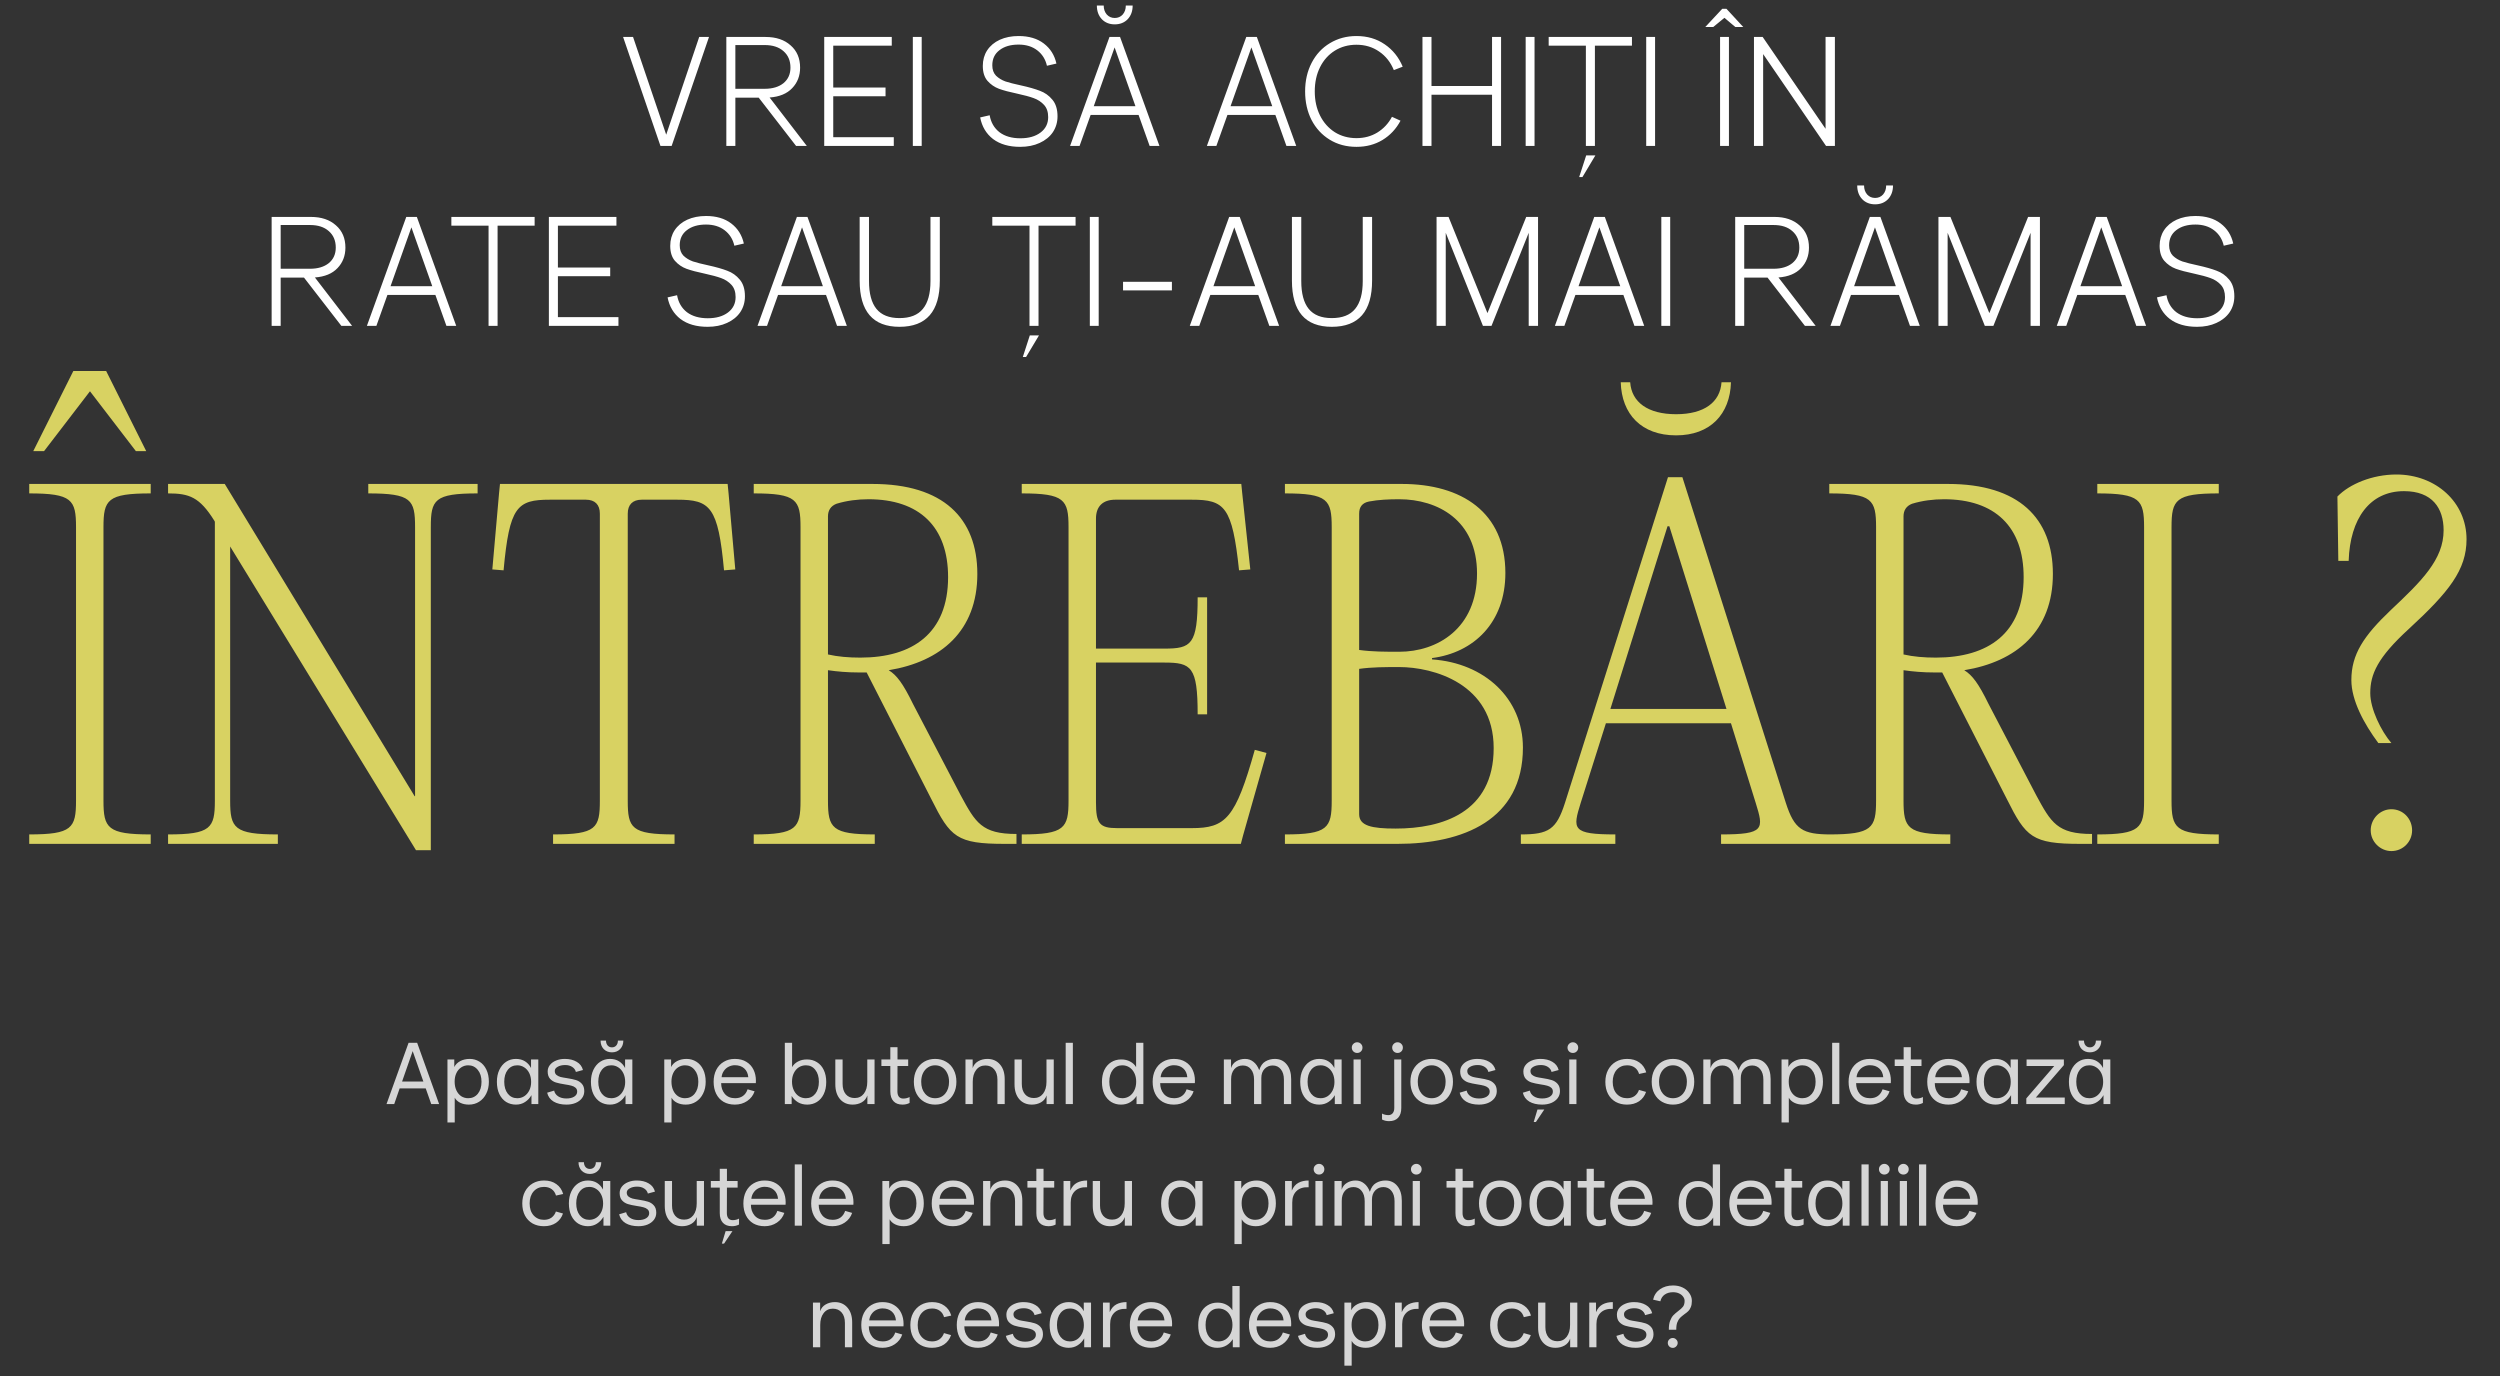 <?xml version="1.0" encoding="UTF-8"?> <svg xmlns="http://www.w3.org/2000/svg" width="1028" height="566" viewBox="0 0 1028 566" fill="none"><rect x="0" y="0" width="1028" height="566" fill="#333333" stroke="none"/><path d="M256.215 15.2H260.311L273.943 55.392L287.511 15.2H291.543L276.183 60H271.575L256.215 15.2ZM298.668 15.2H314.796C319.105 15.2 322.54 16.352 325.1 18.656C327.702 20.917 329.004 23.968 329.004 27.808C329.004 31.179 327.916 33.995 325.74 36.256C323.606 38.517 320.513 39.797 316.46 40.096L331.756 60H327.34L311.98 40.16H302.38V60H298.668V15.2ZM314.412 36.512C317.654 36.512 320.236 35.744 322.156 34.208C324.076 32.629 325.036 30.496 325.036 27.808C325.036 24.949 324.076 22.688 322.156 21.024C320.278 19.36 317.718 18.528 314.476 18.528H302.38V36.512H314.412ZM338.918 60V15.2H366.694V18.784H342.63V36H364.134V39.584H342.63V56.416H367.526V60H338.918ZM375.355 15.2H379.003V60H375.355V15.2ZM419.49 60.384C414.925 60.384 411.213 59.317 408.354 57.184C405.538 55.008 403.768 52.043 403.042 48.288L406.946 47.392C407.458 50.336 408.802 52.661 410.978 54.368C413.197 56.032 416.056 56.864 419.554 56.864C423.01 56.864 425.784 56.075 427.874 54.496C429.965 52.917 431.01 50.805 431.01 48.16C431.01 46.027 430.434 44.341 429.282 43.104C428.13 41.867 426.722 40.949 425.058 40.352C423.437 39.755 421.154 39.136 418.21 38.496C415.138 37.856 412.664 37.195 410.786 36.512C408.952 35.829 407.373 34.741 406.05 33.248C404.77 31.755 404.13 29.707 404.13 27.104C404.13 24.672 404.728 22.539 405.922 20.704C407.16 18.827 408.888 17.376 411.106 16.352C413.368 15.328 415.949 14.816 418.85 14.816C423.074 14.816 426.53 15.84 429.218 17.888C431.906 19.936 433.634 22.688 434.402 26.144L430.498 27.04C429.901 24.395 428.578 22.283 426.53 20.704C424.482 19.125 421.922 18.336 418.85 18.336C415.565 18.336 412.941 19.104 410.978 20.64C409.016 22.133 408.034 24.203 408.034 26.848C408.034 28.64 408.546 30.069 409.57 31.136C410.637 32.16 411.938 32.949 413.474 33.504C415.053 34.016 417.144 34.549 419.746 35.104C423.032 35.829 425.656 36.576 427.618 37.344C429.624 38.069 431.33 39.285 432.738 40.992C434.146 42.656 434.85 44.939 434.85 47.84C434.85 50.272 434.21 52.448 432.93 54.368C431.65 56.245 429.837 57.717 427.49 58.784C425.186 59.851 422.52 60.384 419.49 60.384ZM440.021 60L456.213 15.2H460.565L476.757 60H472.725L468.181 47.264H448.469L443.925 60H440.021ZM466.901 43.68L458.325 19.488L449.749 43.68H466.901ZM458.389 10.016C456.213 10.016 454.443 9.312 453.077 7.904C451.712 6.453 451.029 4.576 451.029 2.272H453.845C453.845 3.765 454.272 5.003 455.125 5.984C455.979 6.923 457.067 7.392 458.389 7.392C459.712 7.392 460.8 6.923 461.653 5.984C462.507 5.003 462.933 3.765 462.933 2.272H465.749C465.749 4.576 465.067 6.453 463.701 7.904C462.336 9.312 460.565 10.016 458.389 10.016ZM496.271 60L512.463 15.2H516.815L533.007 60H528.975L524.431 47.264H504.719L500.175 60H496.271ZM523.151 43.68L514.575 19.488L505.999 43.68H523.151ZM557.784 60.384C553.646 60.384 549.976 59.403 546.776 57.44C543.576 55.477 541.08 52.768 539.288 49.312C537.539 45.856 536.664 41.952 536.664 37.6C536.664 33.205 537.56 29.28 539.352 25.824C541.144 22.368 543.64 19.68 546.84 17.76C550.083 15.797 553.731 14.816 557.784 14.816C562.222 14.816 566.083 15.947 569.368 18.208C572.696 20.469 575.171 23.541 576.792 27.424L573.144 28.832C571.822 25.589 569.816 23.051 567.128 21.216C564.44 19.339 561.326 18.4 557.784 18.4C554.456 18.4 551.491 19.211 548.888 20.832C546.286 22.453 544.259 24.715 542.808 27.616C541.358 30.517 540.632 33.845 540.632 37.6C540.632 41.312 541.358 44.619 542.808 47.52C544.259 50.421 546.286 52.704 548.888 54.368C551.491 55.989 554.456 56.8 557.784 56.8C560.984 56.8 563.843 56.032 566.36 54.496C568.92 52.917 570.926 50.763 572.376 48.032L575.896 49.632C574.104 53.003 571.63 55.648 568.472 57.568C565.358 59.445 561.795 60.384 557.784 60.384ZM584.918 15.2H588.63V35.36H613.526V15.2H617.238V60H613.526V38.944H588.63V60H584.918V15.2ZM627.355 15.2H631.003V60H627.355V15.2ZM652.113 18.784H636.817V15.2H671.057V18.784H655.825V60H652.113V18.784ZM649.361 72.8L652.241 63.904H656.017L650.705 72.8H649.361ZM676.918 15.2H680.566V60H676.918V15.2ZM707.293 15.2H710.941V60H707.293V15.2ZM701.213 11.104H704.477L709.085 7.328L713.565 11.104H716.829L709.917 3.616H708.189L701.213 11.104ZM721.23 15.2H724.814L750.67 52.96V15.2H754.51V60H750.862L725.006 22.24V60H721.23V15.2ZM111.699 89.2H127.827C132.136 89.2 135.571 90.352 138.131 92.656C140.734 94.917 142.035 97.968 142.035 101.808C142.035 105.179 140.947 107.995 138.771 110.256C136.638 112.517 133.544 113.797 129.491 114.096L144.787 134H140.371L125.011 114.16H115.411V134H111.699V89.2ZM127.443 110.512C130.686 110.512 133.267 109.744 135.187 108.208C137.107 106.629 138.067 104.496 138.067 101.808C138.067 98.949 137.107 96.688 135.187 95.024C133.31 93.36 130.75 92.528 127.507 92.528H115.411V110.512H127.443ZM150.865 134L167.057 89.2H171.409L187.601 134H183.569L179.025 121.264H159.313L154.769 134H150.865ZM177.745 117.68L169.169 93.488L160.593 117.68H177.745ZM200.895 92.784H185.599V89.2H219.839V92.784H204.607V134H200.895V92.784ZM225.699 134V89.2H253.475V92.784H229.411V110H250.915V113.584H229.411V130.416H254.307V134H225.699ZM290.959 134.384C286.394 134.384 282.682 133.317 279.823 131.184C277.007 129.008 275.236 126.043 274.511 122.288L278.415 121.392C278.927 124.336 280.271 126.661 282.447 128.368C284.666 130.032 287.524 130.864 291.023 130.864C294.479 130.864 297.252 130.075 299.343 128.496C301.434 126.917 302.479 124.805 302.479 122.16C302.479 120.027 301.903 118.341 300.751 117.104C299.599 115.867 298.191 114.949 296.527 114.352C294.906 113.755 292.623 113.136 289.679 112.496C286.607 111.856 284.132 111.195 282.255 110.512C280.42 109.829 278.842 108.741 277.519 107.248C276.239 105.755 275.599 103.707 275.599 101.104C275.599 98.672 276.196 96.539 277.391 94.704C278.628 92.827 280.356 91.376 282.575 90.352C284.836 89.328 287.418 88.816 290.319 88.816C294.543 88.816 297.999 89.84 300.687 91.888C303.375 93.936 305.103 96.688 305.871 100.144L301.967 101.04C301.37 98.395 300.047 96.283 297.999 94.704C295.951 93.125 293.391 92.336 290.319 92.336C287.034 92.336 284.41 93.104 282.447 94.64C280.484 96.133 279.503 98.203 279.503 100.848C279.503 102.64 280.015 104.069 281.039 105.136C282.106 106.16 283.407 106.949 284.943 107.504C286.522 108.016 288.612 108.549 291.215 109.104C294.5 109.829 297.124 110.576 299.087 111.344C301.092 112.069 302.799 113.285 304.207 114.992C305.615 116.656 306.319 118.939 306.319 121.84C306.319 124.272 305.679 126.448 304.399 128.368C303.119 130.245 301.306 131.717 298.959 132.784C296.655 133.851 293.988 134.384 290.959 134.384ZM311.49 134L327.682 89.2H332.034L348.226 134H344.194L339.65 121.264H319.938L315.394 134H311.49ZM338.37 117.68L329.794 93.488L321.218 117.68H338.37ZM369.875 134.384C358.952 134.384 353.491 128.048 353.491 115.376V89.2H357.331V115.568C357.331 120.688 358.355 124.507 360.403 127.024C362.451 129.541 365.608 130.8 369.875 130.8C374.227 130.8 377.427 129.541 379.475 127.024C381.565 124.507 382.611 120.688 382.611 115.568V89.2H386.451V115.376C386.451 128.048 380.925 134.384 369.875 134.384ZM423.332 92.784H408.036V89.2H442.276V92.784H427.044V134H423.332V92.784ZM420.58 146.8L423.46 137.904H427.236L421.924 146.8H420.58ZM448.137 89.2H451.785V134H448.137V89.2ZM461.794 115.888H481.89V119.408H461.794V115.888ZM489.24 134L505.432 89.2H509.784L525.976 134H521.944L517.4 121.264H497.688L493.144 134H489.24ZM516.12 117.68L507.544 93.488L498.968 117.68H516.12ZM547.625 134.384C536.702 134.384 531.241 128.048 531.241 115.376V89.2H535.081V115.568C535.081 120.688 536.105 124.507 538.153 127.024C540.201 129.541 543.358 130.8 547.625 130.8C551.977 130.8 555.177 129.541 557.225 127.024C559.315 124.507 560.361 120.688 560.361 115.568V89.2H564.201V115.376C564.201 128.048 558.675 134.384 547.625 134.384ZM590.714 89.2H595.642L611.642 128.752L627.578 89.2H632.442V134H628.602V95.728L613.306 134H609.786L594.49 95.728V134H590.714V89.2ZM639.365 134L655.557 89.2H659.909L676.101 134H672.069L667.525 121.264H647.813L643.269 134H639.365ZM666.245 117.68L657.669 93.488L649.093 117.68H666.245ZM683.137 89.2H686.785V134H683.137V89.2ZM713.512 89.2H729.64C733.949 89.2 737.384 90.352 739.944 92.656C742.546 94.917 743.847 97.968 743.847 101.808C743.847 105.179 742.759 107.995 740.583 110.256C738.45 112.517 735.357 113.797 731.304 114.096L746.6 134H742.184L726.824 114.16H717.224V134H713.512V89.2ZM729.256 110.512C732.498 110.512 735.08 109.744 737 108.208C738.92 106.629 739.88 104.496 739.88 101.808C739.88 98.949 738.92 96.688 737 95.024C735.122 93.36 732.562 92.528 729.32 92.528H717.224V110.512H729.256ZM752.678 134L768.87 89.2H773.222L789.414 134H785.382L780.838 121.264H761.126L756.582 134H752.678ZM779.558 117.68L770.982 93.488L762.406 117.68H779.558ZM771.046 84.016C768.87 84.016 767.099 83.312 765.734 81.904C764.368 80.453 763.686 78.576 763.686 76.272H766.502C766.502 77.765 766.928 79.003 767.782 79.984C768.635 80.923 769.723 81.392 771.046 81.392C772.368 81.392 773.456 80.923 774.31 79.984C775.163 79.003 775.59 77.765 775.59 76.272H778.406C778.406 78.576 777.723 80.453 776.358 81.904C774.992 83.312 773.222 84.016 771.046 84.016ZM797.089 89.2H802.017L818.017 128.752L833.953 89.2H838.817V134H834.977V95.728L819.681 134H816.161L800.865 95.728V134H797.089V89.2ZM845.74 134L861.932 89.2H866.284L882.476 134H878.444L873.9 121.264H854.188L849.644 134H845.74ZM872.62 117.68L864.044 93.488L855.468 117.68H872.62ZM903.397 134.384C898.831 134.384 895.119 133.317 892.26 131.184C889.444 129.008 887.674 126.043 886.949 122.288L890.853 121.392C891.365 124.336 892.709 126.661 894.885 128.368C897.103 130.032 899.962 130.864 903.461 130.864C906.917 130.864 909.69 130.075 911.781 128.496C913.871 126.917 914.917 124.805 914.917 122.16C914.917 120.027 914.341 118.341 913.189 117.104C912.037 115.867 910.629 114.949 908.965 114.352C907.343 113.755 905.061 113.136 902.117 112.496C899.045 111.856 896.57 111.195 894.693 110.512C892.858 109.829 891.279 108.741 889.957 107.248C888.677 105.755 888.036 103.707 888.036 101.104C888.036 98.672 888.634 96.539 889.829 94.704C891.066 92.827 892.794 91.376 895.013 90.352C897.274 89.328 899.855 88.816 902.757 88.816C906.981 88.816 910.437 89.84 913.125 91.888C915.813 93.936 917.541 96.688 918.309 100.144L914.405 101.04C913.807 98.395 912.485 96.283 910.437 94.704C908.389 93.125 905.829 92.336 902.757 92.336C899.471 92.336 896.847 93.104 894.885 94.64C892.922 96.133 891.941 98.203 891.941 100.848C891.941 102.64 892.453 104.069 893.477 105.136C894.543 106.16 895.845 106.949 897.381 107.504C898.959 108.016 901.05 108.549 903.653 109.104C906.938 109.829 909.562 110.576 911.525 111.344C913.53 112.069 915.237 113.285 916.645 114.992C918.053 116.656 918.757 118.939 918.757 121.84C918.757 124.272 918.117 126.448 916.837 128.368C915.557 130.245 913.743 131.717 911.397 132.784C909.093 133.851 906.426 134.384 903.397 134.384Z" fill="white"></path><path d="M55.866 185.495L36.996 160.89L18.126 185.495H13.686L30.151 152.565H43.656L60.121 185.495H55.866ZM61.971 199V202.885C44.211 202.885 42.546 205.475 42.546 216.76V329.24C42.546 340.525 44.211 343.115 61.971 343.115V347H12.021V343.115C29.596 343.115 31.261 340.525 31.261 329.24V216.76C31.261 205.475 29.596 202.885 12.021 202.885V199H61.971ZM196.391 199V202.885C178.631 202.885 177.151 205.475 177.151 216.76V349.59H171.046L94.641 224.715V329.24C94.641 340.525 96.306 343.115 114.251 343.115V347H69.111V343.115C86.686 343.115 88.351 340.525 88.351 329.24V214.54L88.166 214.17C82.061 204.365 77.806 202.885 69.111 202.885V199H92.421L170.491 327.39H170.676V216.76C170.676 205.475 169.196 202.885 151.436 202.885V199H196.391ZM240.926 205.475H226.126C212.621 205.475 209.476 208.25 207.071 234.52L202.446 234.15L205.221 202.7L205.591 199H299.201L299.571 202.7L302.346 234.15L297.721 234.52C295.316 208.25 291.986 205.475 278.481 205.475H263.866C260.166 205.475 258.131 207.51 258.131 211.21V329.24C258.131 340.525 259.611 343.115 277.371 343.115V347H227.421V343.115C245.181 343.115 246.661 340.525 246.661 329.24V211.21C246.661 207.51 244.626 205.475 240.926 205.475ZM375.426 289.465L395.036 327.02C401.141 338.305 403.731 342.93 417.976 342.93V347H413.166C393.371 347 390.781 344.225 383.011 328.685L356.371 276.515H353.041C348.416 276.515 344.346 276.145 340.461 275.59V329.24C340.461 340.525 342.126 343.115 359.701 343.115V347H309.936V343.115C327.511 343.115 329.176 340.525 329.176 329.24V216.76C329.176 205.475 327.511 202.885 309.936 202.885V199H358.776C387.821 199 401.881 213.06 401.881 236C401.881 259.495 386.896 272.075 365.436 275.59C368.766 277.625 371.356 281.14 375.426 289.465ZM340.461 212.32V269.115C344.531 270.04 348.971 270.41 353.781 270.41C375.241 270.41 389.856 260.42 389.856 237.295C389.856 216.575 378.016 205.29 357.111 205.29C352.671 205.29 348.231 205.845 343.976 207.14C341.571 208.065 340.461 209.915 340.461 212.32ZM510.421 199L510.791 202.7L514.121 234.15L509.496 234.52C506.721 208.25 503.576 205.475 490.071 205.475H458.621C453.441 205.475 450.666 208.25 450.666 213.245V266.71H478.786C489.886 266.71 492.476 265.045 492.476 245.62H496.361V293.72H492.476C492.476 274.11 489.886 272.445 478.786 272.445H450.666V329.98C450.666 338.675 452.146 340.525 459.361 340.525H490.071C503.946 340.525 508.016 336.64 515.971 308.335L520.781 309.63L511.161 343.485L510.236 347H420.141V343.115C437.716 343.115 439.381 340.525 439.381 329.24V216.76C439.381 205.475 437.716 202.885 420.141 202.885V199H510.421ZM574.609 347H528.359V343.115C545.934 343.115 547.599 340.525 547.599 329.24V216.76C547.599 205.475 545.934 202.885 528.359 202.885V199H576.459C601.064 199 619.009 210.655 619.009 235.63C619.009 255.98 606.059 268.375 588.854 270.595V271.15C610.499 272.63 626.224 287.245 626.224 307.41C626.224 337.195 601.619 347 574.609 347ZM558.884 211.21V267.265C564.249 268.005 569.799 268.005 575.349 268.005C591.074 268.005 607.354 258.385 607.354 235.815C607.354 213.8 591.074 205.29 575.349 205.29C571.094 205.29 566.839 205.475 562.954 206.215C560.179 206.77 558.884 208.435 558.884 211.21ZM558.884 275.035V334.79C558.884 339.6 564.064 340.71 573.869 340.71C592.924 340.71 614.199 334.235 614.199 307.595C614.199 281.14 589.409 274.295 575.349 274.295C569.614 274.295 564.249 274.295 558.884 275.035ZM689.204 179.02C674.959 179.02 666.819 170.325 666.449 157.19H670.334C670.889 165.33 677.549 170.325 689.204 170.325C700.859 170.325 707.334 165.33 707.889 157.19H711.774C711.404 170.325 703.264 179.02 689.204 179.02ZM691.794 196.225L734.344 330.165C737.859 341.08 741.189 343.115 752.844 343.115V347H707.704V343.115C725.649 343.115 725.279 340.895 721.949 330.165L711.774 297.42H660.344L649.984 330.165C646.654 340.895 646.284 343.115 664.229 343.115V347H625.379V343.115C636.849 343.115 639.994 341.08 643.509 330.165L685.874 196.225H691.794ZM685.689 216.39L662.194 291.5H709.924L686.429 216.39H685.689ZM817.692 289.465L837.302 327.02C843.407 338.305 845.997 342.93 860.242 342.93V347H855.432C835.637 347 833.047 344.225 825.277 328.685L798.637 276.515H795.307C790.682 276.515 786.612 276.145 782.727 275.59V329.24C782.727 340.525 784.392 343.115 801.967 343.115V347H752.202V343.115C769.777 343.115 771.442 340.525 771.442 329.24V216.76C771.442 205.475 769.777 202.885 752.202 202.885V199H801.042C830.087 199 844.147 213.06 844.147 236C844.147 259.495 829.162 272.075 807.702 275.59C811.032 277.625 813.622 281.14 817.692 289.465ZM782.727 212.32V269.115C786.797 270.04 791.237 270.41 796.047 270.41C817.507 270.41 832.122 260.42 832.122 237.295C832.122 216.575 820.282 205.29 799.377 205.29C794.937 205.29 790.497 205.845 786.242 207.14C783.837 208.065 782.727 209.915 782.727 212.32ZM881.647 329.24V216.76C881.647 205.475 879.982 202.885 862.407 202.885V199H912.357V202.885C894.597 202.885 892.932 205.475 892.932 216.76V329.24C892.932 340.525 894.597 343.115 912.357 343.115V347H862.407V343.115C879.982 343.115 881.647 340.525 881.647 329.24ZM983.345 305.56H977.98C972.06 297.605 966.88 287.985 966.88 279.66C966.88 269.115 971.875 261.53 983.16 250.8C995.74 238.96 1004.81 230.08 1004.81 218.055C1004.81 208.99 1000.18 201.96 988.525 201.96C974.465 201.96 966.325 213.245 965.77 230.635H961.515L961.145 204.18C966.14 199 975.575 195.115 985.38 195.115C1001.66 195.115 1014.24 206.585 1014.24 221.755C1014.24 234.335 1007.03 243.4 990.56 258.57C977.61 270.41 974.65 277.255 974.65 285.025C974.65 291.5 979.09 300.565 983.345 305.56ZM983.345 349.96C978.72 349.96 974.835 346.075 974.835 341.45C974.835 336.64 978.72 332.755 983.345 332.755C988.155 332.755 991.855 336.64 991.855 341.45C991.855 346.075 988.155 349.96 983.345 349.96Z" fill="#D8D262"></path><path d="M158.932 454L168.004 428.8H171.532L180.568 454H177.328L175.06 447.556H164.332L162.1 454H158.932ZM174.088 444.712L169.696 432.22L165.34 444.712H174.088ZM183.994 435.64H186.802V438.772C187.306 437.74 188.122 436.924 189.25 436.324C190.378 435.724 191.686 435.424 193.174 435.424C194.614 435.424 195.934 435.796 197.134 436.54C198.334 437.26 199.282 438.34 199.978 439.78C200.674 441.196 201.022 442.876 201.022 444.82C201.022 446.668 200.662 448.3 199.942 449.716C199.246 451.132 198.274 452.236 197.026 453.028C195.802 453.82 194.398 454.216 192.814 454.216C191.47 454.216 190.282 453.964 189.25 453.46C188.218 452.956 187.462 452.26 186.982 451.372V461.56H183.994V435.64ZM192.526 451.588C194.158 451.588 195.478 450.976 196.486 449.752C197.494 448.504 197.998 446.86 197.998 444.82C197.998 442.78 197.482 441.148 196.45 439.924C195.442 438.676 194.134 438.052 192.526 438.052C191.47 438.052 190.51 438.34 189.646 438.916C188.806 439.468 188.146 440.248 187.666 441.256C187.186 442.264 186.946 443.428 186.946 444.748C186.946 446.116 187.186 447.316 187.666 448.348C188.146 449.38 188.806 450.184 189.646 450.76C190.51 451.312 191.47 451.588 192.526 451.588ZM212.134 454.216C210.67 454.216 209.338 453.856 208.138 453.136C206.962 452.392 206.026 451.312 205.33 449.896C204.658 448.48 204.322 446.788 204.322 444.82C204.322 442.972 204.658 441.34 205.33 439.924C206.002 438.508 206.926 437.404 208.102 436.612C209.302 435.82 210.646 435.424 212.134 435.424C213.598 435.424 214.858 435.76 215.914 436.432C216.97 437.104 217.786 438.016 218.362 439.168V435.64H221.35V454H218.542V450.328C217.894 451.48 217.018 452.416 215.914 453.136C214.834 453.856 213.574 454.216 212.134 454.216ZM212.71 451.588C213.766 451.588 214.726 451.312 215.59 450.76C216.454 450.184 217.138 449.392 217.642 448.384C218.146 447.376 218.398 446.212 218.398 444.892C218.398 443.524 218.146 442.324 217.642 441.292C217.138 440.26 216.454 439.468 215.59 438.916C214.726 438.34 213.766 438.052 212.71 438.052C211.078 438.052 209.77 438.676 208.786 439.924C207.826 441.148 207.346 442.78 207.346 444.82C207.346 446.86 207.838 448.504 208.822 449.752C209.806 450.976 211.102 451.588 212.71 451.588ZM232.91 454.216C230.798 454.216 229.034 453.796 227.618 452.956C226.226 452.092 225.35 450.88 224.99 449.32L227.87 448.456C228.062 449.416 228.602 450.196 229.49 450.796C230.402 451.396 231.542 451.696 232.91 451.696C234.23 451.696 235.298 451.444 236.114 450.94C236.93 450.412 237.338 449.728 237.338 448.888C237.338 448.192 237.11 447.652 236.654 447.268C236.222 446.884 235.67 446.608 234.998 446.44C234.326 446.248 233.414 446.068 232.262 445.9C230.726 445.66 229.49 445.396 228.554 445.108C227.642 444.82 226.85 444.316 226.178 443.596C225.53 442.876 225.206 441.868 225.206 440.572C225.206 439.588 225.506 438.712 226.106 437.944C226.73 437.152 227.57 436.54 228.626 436.108C229.706 435.652 230.906 435.424 232.226 435.424C234.17 435.424 235.802 435.82 237.122 436.612C238.466 437.38 239.33 438.508 239.714 439.996L236.798 440.788C236.606 439.948 236.114 439.264 235.322 438.736C234.53 438.208 233.558 437.944 232.406 437.944C231.158 437.944 230.126 438.184 229.31 438.664C228.518 439.12 228.122 439.684 228.122 440.356C228.122 441.052 228.338 441.592 228.77 441.976C229.226 442.36 229.79 442.648 230.462 442.84C231.134 443.008 232.046 443.176 233.198 443.344C234.734 443.584 235.958 443.848 236.87 444.136C237.806 444.424 238.598 444.928 239.246 445.648C239.918 446.368 240.254 447.376 240.254 448.672C240.254 449.752 239.942 450.712 239.318 451.552C238.694 452.392 237.818 453.052 236.69 453.532C235.586 453.988 234.326 454.216 232.91 454.216ZM250.806 454.216C249.342 454.216 248.01 453.856 246.81 453.136C245.634 452.392 244.698 451.312 244.002 449.896C243.33 448.48 242.994 446.788 242.994 444.82C242.994 442.972 243.33 441.34 244.002 439.924C244.674 438.508 245.598 437.404 246.774 436.612C247.974 435.82 249.318 435.424 250.806 435.424C252.27 435.424 253.53 435.76 254.586 436.432C255.642 437.104 256.458 438.016 257.034 439.168V435.64H260.022V454H257.214V450.328C256.566 451.48 255.69 452.416 254.586 453.136C253.506 453.856 252.246 454.216 250.806 454.216ZM251.382 451.588C252.438 451.588 253.398 451.312 254.262 450.76C255.126 450.184 255.81 449.392 256.314 448.384C256.818 447.376 257.07 446.212 257.07 444.892C257.07 443.524 256.818 442.324 256.314 441.292C255.81 440.26 255.126 439.468 254.262 438.916C253.398 438.34 252.438 438.052 251.382 438.052C249.75 438.052 248.442 438.676 247.458 439.924C246.498 441.148 246.018 442.78 246.018 444.82C246.018 446.86 246.51 448.504 247.494 449.752C248.478 450.976 249.774 451.588 251.382 451.588ZM251.634 432.724C250.266 432.724 249.138 432.28 248.25 431.392C247.386 430.48 246.954 429.316 246.954 427.9H249.186C249.186 428.716 249.414 429.388 249.87 429.916C250.326 430.42 250.914 430.672 251.634 430.672C252.354 430.672 252.942 430.42 253.398 429.916C253.854 429.388 254.082 428.716 254.082 427.9H256.314C256.314 429.316 255.87 430.48 254.982 431.392C254.118 432.28 253.002 432.724 251.634 432.724ZM273.15 435.64H275.958V438.772C276.462 437.74 277.278 436.924 278.406 436.324C279.534 435.724 280.842 435.424 282.33 435.424C283.77 435.424 285.09 435.796 286.29 436.54C287.49 437.26 288.438 438.34 289.134 439.78C289.83 441.196 290.178 442.876 290.178 444.82C290.178 446.668 289.818 448.3 289.098 449.716C288.402 451.132 287.43 452.236 286.182 453.028C284.958 453.82 283.554 454.216 281.97 454.216C280.626 454.216 279.438 453.964 278.406 453.46C277.374 452.956 276.618 452.26 276.138 451.372V461.56H273.15V435.64ZM281.682 451.588C283.314 451.588 284.634 450.976 285.642 449.752C286.65 448.504 287.154 446.86 287.154 444.82C287.154 442.78 286.638 441.148 285.606 439.924C284.598 438.676 283.29 438.052 281.682 438.052C280.626 438.052 279.666 438.34 278.802 438.916C277.962 439.468 277.302 440.248 276.822 441.256C276.342 442.264 276.102 443.428 276.102 444.748C276.102 446.116 276.342 447.316 276.822 448.348C277.302 449.38 277.962 450.184 278.802 450.76C279.666 451.312 280.626 451.588 281.682 451.588ZM302.19 454.216C300.39 454.216 298.83 453.832 297.51 453.064C296.19 452.272 295.182 451.168 294.486 449.752C293.79 448.336 293.442 446.692 293.442 444.82C293.442 442.972 293.802 441.34 294.522 439.924C295.266 438.484 296.298 437.38 297.618 436.612C298.938 435.82 300.45 435.424 302.154 435.424C304.05 435.424 305.646 435.832 306.942 436.648C308.238 437.44 309.21 438.52 309.858 439.888C310.506 441.232 310.83 442.72 310.83 444.352C310.83 444.808 310.818 445.156 310.794 445.396H296.538C296.538 447.124 297.03 448.588 298.014 449.788C299.022 450.988 300.45 451.588 302.298 451.588C303.57 451.588 304.638 451.276 305.502 450.652C306.39 450.004 307.026 449.092 307.41 447.916L310.29 448.744C309.738 450.4 308.718 451.732 307.23 452.74C305.766 453.724 304.086 454.216 302.19 454.216ZM307.698 442.948C307.554 441.388 306.99 440.176 306.006 439.312C305.022 438.448 303.75 438.016 302.19 438.016C301.302 438.016 300.45 438.22 299.634 438.628C298.842 439.012 298.182 439.588 297.654 440.356C297.126 441.1 296.814 441.964 296.718 442.948H307.698ZM331.936 454.216C330.496 454.216 329.224 453.892 328.12 453.244C327.04 452.572 326.176 451.708 325.528 450.652V454H322.72V428.8H325.708V438.808C326.26 437.824 327.064 437.056 328.12 436.504C329.2 435.928 330.424 435.64 331.792 435.64C333.376 435.64 334.768 436.024 335.968 436.792C337.168 437.536 338.092 438.604 338.74 439.996C339.412 441.388 339.748 443.02 339.748 444.892C339.748 446.836 339.4 448.516 338.704 449.932C338.032 451.324 337.096 452.392 335.896 453.136C334.72 453.856 333.4 454.216 331.936 454.216ZM331.36 451.588C332.968 451.588 334.264 450.976 335.248 449.752C336.232 448.504 336.724 446.86 336.724 444.82C336.724 442.78 336.232 441.148 335.248 439.924C334.288 438.676 333.004 438.052 331.396 438.052C330.316 438.052 329.344 438.328 328.48 438.88C327.616 439.432 326.932 440.224 326.428 441.256C325.924 442.264 325.672 443.44 325.672 444.784C325.672 446.128 325.924 447.316 326.428 448.348C326.932 449.38 327.616 450.184 328.48 450.76C329.344 451.312 330.304 451.588 331.36 451.588ZM359.615 454H356.663V450.436C356.255 451.684 355.487 452.632 354.359 453.28C353.255 453.904 352.007 454.216 350.615 454.216C348.455 454.216 346.727 453.472 345.431 451.984C344.135 450.472 343.487 448.432 343.487 445.864V435.64H346.475V445.684C346.475 447.484 346.919 448.912 347.807 449.968C348.695 451 349.907 451.516 351.443 451.516C353.027 451.516 354.287 450.916 355.223 449.716C356.159 448.492 356.627 446.86 356.627 444.82V435.64H359.615V454ZM371.107 454.216C369.499 454.216 368.263 453.748 367.399 452.812C366.535 451.876 366.103 450.544 366.103 448.816V438.34H362.431V435.64H366.103V430.6H369.055V435.64H373.447V438.34H369.055L369.019 448.816C369.019 449.728 369.223 450.448 369.631 450.976C370.063 451.48 370.651 451.732 371.395 451.732C371.899 451.732 372.379 451.672 372.835 451.552C373.315 451.432 373.711 451.276 374.023 451.084V453.532C373.159 453.988 372.187 454.216 371.107 454.216ZM384.526 454.216C382.87 454.216 381.37 453.832 380.026 453.064C378.706 452.296 377.662 451.204 376.894 449.788C376.15 448.348 375.778 446.692 375.778 444.82C375.778 442.948 376.15 441.304 376.894 439.888C377.662 438.448 378.706 437.344 380.026 436.576C381.346 435.808 382.846 435.424 384.526 435.424C386.23 435.424 387.742 435.82 389.062 436.612C390.406 437.38 391.438 438.484 392.158 439.924C392.902 441.34 393.274 442.972 393.274 444.82C393.274 446.668 392.902 448.3 392.158 449.716C391.438 451.132 390.418 452.236 389.098 453.028C387.778 453.82 386.254 454.216 384.526 454.216ZM384.526 451.588C386.23 451.588 387.61 450.964 388.666 449.716C389.722 448.468 390.25 446.836 390.25 444.82C390.25 443.476 389.998 442.3 389.494 441.292C389.014 440.26 388.342 439.468 387.478 438.916C386.614 438.34 385.63 438.052 384.526 438.052C383.422 438.052 382.438 438.34 381.574 438.916C380.71 439.468 380.026 440.26 379.522 441.292C379.042 442.3 378.802 443.476 378.802 444.82C378.802 446.836 379.33 448.468 380.386 449.716C381.442 450.964 382.822 451.588 384.526 451.588ZM397.005 435.64H399.957V439.204C400.365 437.956 401.121 437.02 402.225 436.396C403.353 435.748 404.613 435.424 406.005 435.424C408.165 435.424 409.893 436.18 411.189 437.692C412.485 439.18 413.133 441.208 413.133 443.776V454H410.145V443.956C410.145 442.156 409.701 440.74 408.813 439.708C407.925 438.652 406.713 438.124 405.177 438.124C403.593 438.124 402.333 438.736 401.397 439.96C400.461 441.16 399.993 442.78 399.993 444.82V454H397.005V435.64ZM433.302 454H430.35V450.436C429.942 451.684 429.174 452.632 428.046 453.28C426.942 453.904 425.694 454.216 424.302 454.216C422.142 454.216 420.414 453.472 419.118 451.984C417.822 450.472 417.174 448.432 417.174 445.864V435.64H420.162V445.684C420.162 447.484 420.606 448.912 421.494 449.968C422.382 451 423.594 451.516 425.13 451.516C426.714 451.516 427.974 450.916 428.91 449.716C429.846 448.492 430.314 446.86 430.314 444.82V435.64H433.302V454ZM438.209 428.8H441.161V454H438.209V428.8ZM460.935 454.216C459.471 454.216 458.139 453.856 456.939 453.136C455.763 452.392 454.827 451.324 454.131 449.932C453.459 448.516 453.123 446.836 453.123 444.892C453.123 443.02 453.447 441.388 454.095 439.996C454.767 438.604 455.703 437.536 456.903 436.792C458.103 436.024 459.495 435.64 461.079 435.64C462.447 435.64 463.659 435.928 464.715 436.504C465.795 437.056 466.611 437.824 467.163 438.808V428.8H470.151V454H467.343V450.652C466.695 451.708 465.819 452.572 464.715 453.244C463.635 453.892 462.375 454.216 460.935 454.216ZM461.511 451.588C462.567 451.588 463.527 451.312 464.391 450.76C465.255 450.184 465.939 449.38 466.443 448.348C466.947 447.316 467.199 446.128 467.199 444.784C467.199 443.44 466.947 442.264 466.443 441.256C465.939 440.224 465.255 439.432 464.391 438.88C463.527 438.328 462.555 438.052 461.475 438.052C459.867 438.052 458.571 438.676 457.587 439.924C456.627 441.148 456.147 442.78 456.147 444.82C456.147 446.86 456.639 448.504 457.623 449.752C458.607 450.976 459.903 451.588 461.511 451.588ZM482.717 454.216C480.917 454.216 479.357 453.832 478.037 453.064C476.717 452.272 475.709 451.168 475.013 449.752C474.317 448.336 473.969 446.692 473.969 444.82C473.969 442.972 474.329 441.34 475.049 439.924C475.793 438.484 476.825 437.38 478.145 436.612C479.465 435.82 480.977 435.424 482.681 435.424C484.577 435.424 486.173 435.832 487.469 436.648C488.765 437.44 489.737 438.52 490.385 439.888C491.033 441.232 491.357 442.72 491.357 444.352C491.357 444.808 491.345 445.156 491.321 445.396H477.065C477.065 447.124 477.557 448.588 478.541 449.788C479.549 450.988 480.977 451.588 482.825 451.588C484.097 451.588 485.165 451.276 486.029 450.652C486.917 450.004 487.553 449.092 487.937 447.916L490.817 448.744C490.265 450.4 489.245 451.732 487.757 452.74C486.293 453.724 484.613 454.216 482.717 454.216ZM488.225 442.948C488.081 441.388 487.517 440.176 486.533 439.312C485.549 438.448 484.277 438.016 482.717 438.016C481.829 438.016 480.977 438.22 480.161 438.628C479.369 439.012 478.709 439.588 478.181 440.356C477.653 441.1 477.341 441.964 477.245 442.948H488.225ZM503.248 435.64H506.2V439.204C506.584 437.956 507.304 437.02 508.36 436.396C509.416 435.748 510.604 435.424 511.924 435.424C513.292 435.424 514.468 435.832 515.452 436.648C516.46 437.44 517.24 438.58 517.792 440.068C518.32 438.34 519.16 437.14 520.312 436.468C521.488 435.772 522.784 435.424 524.2 435.424C526.264 435.424 527.896 436.18 529.096 437.692C530.32 439.18 530.932 441.208 530.932 443.776V454H527.944V443.956C527.944 442.156 527.524 440.74 526.684 439.708C525.868 438.652 524.752 438.124 523.336 438.124C522.016 438.124 520.9 438.592 519.988 439.528C519.1 440.464 518.656 441.712 518.656 443.272V454H515.668V443.956C515.668 442.156 515.248 440.74 514.408 439.708C513.592 438.652 512.476 438.124 511.06 438.124C509.596 438.124 508.42 438.64 507.532 439.672C506.668 440.68 506.236 442.036 506.236 443.74V454H503.248V435.64ZM542.462 454.216C540.998 454.216 539.666 453.856 538.466 453.136C537.29 452.392 536.354 451.312 535.658 449.896C534.986 448.48 534.65 446.788 534.65 444.82C534.65 442.972 534.986 441.34 535.658 439.924C536.33 438.508 537.254 437.404 538.43 436.612C539.63 435.82 540.974 435.424 542.462 435.424C543.926 435.424 545.186 435.76 546.242 436.432C547.298 437.104 548.114 438.016 548.69 439.168V435.64H551.678V454H548.87V450.328C548.222 451.48 547.346 452.416 546.242 453.136C545.162 453.856 543.902 454.216 542.462 454.216ZM543.038 451.588C544.094 451.588 545.054 451.312 545.918 450.76C546.782 450.184 547.466 449.392 547.97 448.384C548.474 447.376 548.726 446.212 548.726 444.892C548.726 443.524 548.474 442.324 547.97 441.292C547.466 440.26 546.782 439.468 545.918 438.916C545.054 438.34 544.094 438.052 543.038 438.052C541.406 438.052 540.098 438.676 539.114 439.924C538.154 441.148 537.674 442.78 537.674 444.82C537.674 446.86 538.166 448.504 539.15 449.752C540.134 450.976 541.43 451.588 543.038 451.588ZM556.58 435.64H559.532V454H556.58V435.64ZM558.056 432.976C557.456 432.976 556.94 432.772 556.508 432.364C556.076 431.932 555.86 431.404 555.86 430.78C555.86 430.156 556.076 429.64 556.508 429.232C556.94 428.8 557.456 428.584 558.056 428.584C558.68 428.584 559.196 428.8 559.604 429.232C560.036 429.64 560.252 430.156 560.252 430.78C560.252 431.428 560.036 431.956 559.604 432.364C559.196 432.772 558.68 432.976 558.056 432.976ZM574.662 432.976C574.062 432.976 573.546 432.772 573.114 432.364C572.682 431.932 572.466 431.404 572.466 430.78C572.466 430.156 572.682 429.64 573.114 429.232C573.546 428.8 574.062 428.584 574.662 428.584C575.286 428.584 575.802 428.8 576.21 429.232C576.642 429.64 576.858 430.156 576.858 430.78C576.858 431.428 576.642 431.956 576.21 432.364C575.802 432.772 575.286 432.976 574.662 432.976ZM571.206 461.02C570.126 461.02 569.154 460.792 568.29 460.336V457.888C568.602 458.08 568.998 458.236 569.478 458.356C569.934 458.476 570.414 458.536 570.918 458.536C571.662 458.536 572.25 458.272 572.682 457.744C573.114 457.216 573.33 456.508 573.33 455.62L573.294 435.64H576.21V455.62C576.21 457.348 575.778 458.68 574.914 459.616C574.05 460.552 572.814 461.02 571.206 461.02ZM588.713 454.216C587.057 454.216 585.557 453.832 584.213 453.064C582.893 452.296 581.849 451.204 581.081 449.788C580.337 448.348 579.965 446.692 579.965 444.82C579.965 442.948 580.337 441.304 581.081 439.888C581.849 438.448 582.893 437.344 584.213 436.576C585.533 435.808 587.033 435.424 588.713 435.424C590.417 435.424 591.929 435.82 593.249 436.612C594.593 437.38 595.625 438.484 596.345 439.924C597.089 441.34 597.461 442.972 597.461 444.82C597.461 446.668 597.089 448.3 596.345 449.716C595.625 451.132 594.605 452.236 593.285 453.028C591.965 453.82 590.441 454.216 588.713 454.216ZM588.713 451.588C590.417 451.588 591.797 450.964 592.853 449.716C593.909 448.468 594.437 446.836 594.437 444.82C594.437 443.476 594.185 442.3 593.681 441.292C593.201 440.26 592.529 439.468 591.665 438.916C590.801 438.34 589.817 438.052 588.713 438.052C587.609 438.052 586.625 438.34 585.761 438.916C584.897 439.468 584.213 440.26 583.709 441.292C583.229 442.3 582.989 443.476 582.989 444.82C582.989 446.836 583.517 448.468 584.573 449.716C585.629 450.964 587.009 451.588 588.713 451.588ZM608.133 454.216C606.021 454.216 604.257 453.796 602.841 452.956C601.449 452.092 600.573 450.88 600.213 449.32L603.093 448.456C603.285 449.416 603.825 450.196 604.713 450.796C605.625 451.396 606.765 451.696 608.133 451.696C609.453 451.696 610.521 451.444 611.337 450.94C612.153 450.412 612.561 449.728 612.561 448.888C612.561 448.192 612.333 447.652 611.877 447.268C611.445 446.884 610.893 446.608 610.221 446.44C609.549 446.248 608.637 446.068 607.485 445.9C605.949 445.66 604.713 445.396 603.777 445.108C602.865 444.82 602.073 444.316 601.401 443.596C600.753 442.876 600.429 441.868 600.429 440.572C600.429 439.588 600.729 438.712 601.329 437.944C601.953 437.152 602.793 436.54 603.849 436.108C604.929 435.652 606.129 435.424 607.449 435.424C609.393 435.424 611.025 435.82 612.345 436.612C613.689 437.38 614.553 438.508 614.937 439.996L612.021 440.788C611.829 439.948 611.337 439.264 610.545 438.736C609.753 438.208 608.781 437.944 607.629 437.944C606.381 437.944 605.349 438.184 604.533 438.664C603.741 439.12 603.345 439.684 603.345 440.356C603.345 441.052 603.561 441.592 603.993 441.976C604.449 442.36 605.013 442.648 605.685 442.84C606.357 443.008 607.269 443.176 608.421 443.344C609.957 443.584 611.181 443.848 612.093 444.136C613.029 444.424 613.821 444.928 614.469 445.648C615.141 446.368 615.477 447.376 615.477 448.672C615.477 449.752 615.165 450.712 614.541 451.552C613.917 452.392 613.041 453.052 611.913 453.532C610.809 453.988 609.549 454.216 608.133 454.216ZM634.113 454.216C632.001 454.216 630.237 453.796 628.821 452.956C627.429 452.092 626.553 450.88 626.193 449.32L629.073 448.456C629.265 449.416 629.805 450.196 630.693 450.796C631.605 451.396 632.745 451.696 634.113 451.696C635.433 451.696 636.501 451.444 637.317 450.94C638.133 450.412 638.541 449.728 638.541 448.888C638.541 448.192 638.313 447.652 637.857 447.268C637.425 446.884 636.873 446.608 636.201 446.44C635.529 446.248 634.617 446.068 633.465 445.9C631.929 445.66 630.693 445.396 629.757 445.108C628.845 444.82 628.053 444.316 627.381 443.596C626.733 442.876 626.409 441.868 626.409 440.572C626.409 439.588 626.709 438.712 627.309 437.944C627.933 437.152 628.773 436.54 629.829 436.108C630.909 435.652 632.109 435.424 633.429 435.424C635.373 435.424 637.005 435.82 638.325 436.612C639.669 437.38 640.533 438.508 640.917 439.996L638.001 440.788C637.809 439.948 637.317 439.264 636.525 438.736C635.733 438.208 634.761 437.944 633.609 437.944C632.361 437.944 631.329 438.184 630.513 438.664C629.721 439.12 629.325 439.684 629.325 440.356C629.325 441.052 629.541 441.592 629.973 441.976C630.429 442.36 630.993 442.648 631.665 442.84C632.337 443.008 633.249 443.176 634.401 443.344C635.937 443.584 637.161 443.848 638.073 444.136C639.009 444.424 639.801 444.928 640.449 445.648C641.121 446.368 641.457 447.376 641.457 448.672C641.457 449.752 641.145 450.712 640.521 451.552C639.897 452.392 639.021 453.052 637.893 453.532C636.789 453.988 635.529 454.216 634.113 454.216ZM630.657 461.38L632.205 456.232H635.013L631.557 461.38H630.657ZM645.279 435.64H648.231V454H645.279V435.64ZM646.755 432.976C646.155 432.976 645.639 432.772 645.207 432.364C644.775 431.932 644.559 431.404 644.559 430.78C644.559 430.156 644.775 429.64 645.207 429.232C645.639 428.8 646.155 428.584 646.755 428.584C647.379 428.584 647.895 428.8 648.303 429.232C648.735 429.64 648.951 430.156 648.951 430.78C648.951 431.428 648.735 431.956 648.303 432.364C647.895 432.772 647.379 432.976 646.755 432.976ZM669.013 454.216C667.261 454.216 665.713 453.844 664.369 453.1C663.025 452.332 661.981 451.252 661.237 449.86C660.493 448.444 660.121 446.776 660.121 444.856C660.121 443.008 660.493 441.376 661.237 439.96C662.005 438.52 663.061 437.404 664.405 436.612C665.773 435.82 667.333 435.424 669.085 435.424C671.101 435.424 672.781 435.916 674.125 436.9C675.493 437.86 676.429 439.216 676.933 440.968L673.981 441.616C673.669 440.488 673.081 439.612 672.217 438.988C671.377 438.364 670.321 438.052 669.049 438.052C667.297 438.052 665.869 438.676 664.765 439.924C663.685 441.172 663.145 442.816 663.145 444.856C663.145 446.896 663.685 448.528 664.765 449.752C665.869 450.976 667.297 451.588 669.049 451.588C670.273 451.588 671.305 451.288 672.145 450.688C672.985 450.064 673.585 449.224 673.945 448.168L676.861 448.996C676.309 450.628 675.349 451.912 673.981 452.848C672.613 453.76 670.957 454.216 669.013 454.216ZM687.924 454.216C686.268 454.216 684.768 453.832 683.424 453.064C682.104 452.296 681.06 451.204 680.292 449.788C679.548 448.348 679.176 446.692 679.176 444.82C679.176 442.948 679.548 441.304 680.292 439.888C681.06 438.448 682.104 437.344 683.424 436.576C684.744 435.808 686.244 435.424 687.924 435.424C689.628 435.424 691.14 435.82 692.46 436.612C693.804 437.38 694.836 438.484 695.556 439.924C696.3 441.34 696.672 442.972 696.672 444.82C696.672 446.668 696.3 448.3 695.556 449.716C694.836 451.132 693.816 452.236 692.496 453.028C691.176 453.82 689.652 454.216 687.924 454.216ZM687.924 451.588C689.628 451.588 691.008 450.964 692.064 449.716C693.12 448.468 693.648 446.836 693.648 444.82C693.648 443.476 693.396 442.3 692.892 441.292C692.412 440.26 691.74 439.468 690.876 438.916C690.012 438.34 689.028 438.052 687.924 438.052C686.82 438.052 685.836 438.34 684.972 438.916C684.108 439.468 683.424 440.26 682.92 441.292C682.44 442.3 682.2 443.476 682.2 444.82C682.2 446.836 682.728 448.468 683.784 449.716C684.84 450.964 686.22 451.588 687.924 451.588ZM700.404 435.64H703.356V439.204C703.74 437.956 704.46 437.02 705.516 436.396C706.572 435.748 707.76 435.424 709.08 435.424C710.448 435.424 711.624 435.832 712.608 436.648C713.616 437.44 714.396 438.58 714.948 440.068C715.476 438.34 716.316 437.14 717.468 436.468C718.644 435.772 719.94 435.424 721.356 435.424C723.42 435.424 725.052 436.18 726.252 437.692C727.476 439.18 728.088 441.208 728.088 443.776V454H725.1V443.956C725.1 442.156 724.68 440.74 723.84 439.708C723.024 438.652 721.908 438.124 720.492 438.124C719.172 438.124 718.056 438.592 717.144 439.528C716.256 440.464 715.812 441.712 715.812 443.272V454H712.824V443.956C712.824 442.156 712.404 440.74 711.564 439.708C710.748 438.652 709.632 438.124 708.216 438.124C706.752 438.124 705.576 438.64 704.688 439.672C703.824 440.68 703.392 442.036 703.392 443.74V454H700.404V435.64ZM732.572 435.64H735.38V438.772C735.884 437.74 736.7 436.924 737.828 436.324C738.956 435.724 740.264 435.424 741.752 435.424C743.192 435.424 744.512 435.796 745.712 436.54C746.912 437.26 747.86 438.34 748.556 439.78C749.252 441.196 749.6 442.876 749.6 444.82C749.6 446.668 749.24 448.3 748.52 449.716C747.824 451.132 746.852 452.236 745.604 453.028C744.38 453.82 742.976 454.216 741.392 454.216C740.048 454.216 738.86 453.964 737.828 453.46C736.796 452.956 736.04 452.26 735.56 451.372V461.56H732.572V435.64ZM741.104 451.588C742.736 451.588 744.056 450.976 745.064 449.752C746.072 448.504 746.576 446.86 746.576 444.82C746.576 442.78 746.06 441.148 745.028 439.924C744.02 438.676 742.712 438.052 741.104 438.052C740.048 438.052 739.088 438.34 738.224 438.916C737.384 439.468 736.724 440.248 736.244 441.256C735.764 442.264 735.524 443.428 735.524 444.748C735.524 446.116 735.764 447.316 736.244 448.348C736.724 449.38 737.384 450.184 738.224 450.76C739.088 451.312 740.048 451.588 741.104 451.588ZM753.384 428.8H756.336V454H753.384V428.8ZM768.889 454.216C767.089 454.216 765.529 453.832 764.209 453.064C762.889 452.272 761.881 451.168 761.185 449.752C760.489 448.336 760.141 446.692 760.141 444.82C760.141 442.972 760.501 441.34 761.221 439.924C761.965 438.484 762.997 437.38 764.317 436.612C765.637 435.82 767.149 435.424 768.853 435.424C770.749 435.424 772.345 435.832 773.641 436.648C774.937 437.44 775.909 438.52 776.557 439.888C777.205 441.232 777.529 442.72 777.529 444.352C777.529 444.808 777.517 445.156 777.493 445.396H763.237C763.237 447.124 763.729 448.588 764.713 449.788C765.721 450.988 767.149 451.588 768.997 451.588C770.269 451.588 771.337 451.276 772.201 450.652C773.089 450.004 773.725 449.092 774.109 447.916L776.989 448.744C776.437 450.4 775.417 451.732 773.929 452.74C772.465 453.724 770.785 454.216 768.889 454.216ZM774.397 442.948C774.253 441.388 773.689 440.176 772.705 439.312C771.721 438.448 770.449 438.016 768.889 438.016C768.001 438.016 767.149 438.22 766.333 438.628C765.541 439.012 764.881 439.588 764.353 440.356C763.825 441.1 763.513 441.964 763.417 442.948H774.397ZM787.779 454.216C786.171 454.216 784.935 453.748 784.071 452.812C783.207 451.876 782.775 450.544 782.775 448.816V438.34H779.103V435.64H782.775V430.6H785.727V435.64H790.119V438.34H785.727L785.691 448.816C785.691 449.728 785.895 450.448 786.303 450.976C786.735 451.48 787.323 451.732 788.067 451.732C788.571 451.732 789.051 451.672 789.507 451.552C789.987 451.432 790.383 451.276 790.695 451.084V453.532C789.831 453.988 788.859 454.216 787.779 454.216ZM801.233 454.216C799.433 454.216 797.873 453.832 796.553 453.064C795.233 452.272 794.225 451.168 793.529 449.752C792.833 448.336 792.485 446.692 792.485 444.82C792.485 442.972 792.845 441.34 793.565 439.924C794.309 438.484 795.341 437.38 796.661 436.612C797.981 435.82 799.493 435.424 801.197 435.424C803.093 435.424 804.689 435.832 805.985 436.648C807.281 437.44 808.253 438.52 808.901 439.888C809.549 441.232 809.873 442.72 809.873 444.352C809.873 444.808 809.861 445.156 809.837 445.396H795.581C795.581 447.124 796.073 448.588 797.057 449.788C798.065 450.988 799.493 451.588 801.341 451.588C802.613 451.588 803.681 451.276 804.545 450.652C805.433 450.004 806.069 449.092 806.453 447.916L809.333 448.744C808.781 450.4 807.761 451.732 806.273 452.74C804.809 453.724 803.129 454.216 801.233 454.216ZM806.741 442.948C806.597 441.388 806.033 440.176 805.049 439.312C804.065 438.448 802.793 438.016 801.233 438.016C800.345 438.016 799.493 438.22 798.677 438.628C797.885 439.012 797.225 439.588 796.697 440.356C796.169 441.1 795.857 441.964 795.761 442.948H806.741ZM820.548 454.216C819.084 454.216 817.752 453.856 816.552 453.136C815.376 452.392 814.44 451.312 813.744 449.896C813.072 448.48 812.736 446.788 812.736 444.82C812.736 442.972 813.072 441.34 813.744 439.924C814.416 438.508 815.34 437.404 816.516 436.612C817.716 435.82 819.06 435.424 820.548 435.424C822.012 435.424 823.272 435.76 824.328 436.432C825.384 437.104 826.2 438.016 826.776 439.168V435.64H829.764V454H826.956V450.328C826.308 451.48 825.432 452.416 824.328 453.136C823.248 453.856 821.988 454.216 820.548 454.216ZM821.124 451.588C822.18 451.588 823.14 451.312 824.004 450.76C824.868 450.184 825.552 449.392 826.056 448.384C826.56 447.376 826.812 446.212 826.812 444.892C826.812 443.524 826.56 442.324 826.056 441.292C825.552 440.26 824.868 439.468 824.004 438.916C823.14 438.34 822.18 438.052 821.124 438.052C819.492 438.052 818.184 438.676 817.2 439.924C816.24 441.148 815.76 442.78 815.76 444.82C815.76 446.86 816.252 448.504 817.236 449.752C818.22 450.976 819.516 451.588 821.124 451.588ZM833.22 454V451.66L844.704 438.34H833.328V435.64H848.664V437.98L837.144 451.3H849.024V454H833.22ZM858.552 454.216C857.088 454.216 855.756 453.856 854.556 453.136C853.38 452.392 852.444 451.312 851.748 449.896C851.076 448.48 850.74 446.788 850.74 444.82C850.74 442.972 851.076 441.34 851.748 439.924C852.42 438.508 853.344 437.404 854.52 436.612C855.72 435.82 857.064 435.424 858.552 435.424C860.016 435.424 861.276 435.76 862.332 436.432C863.388 437.104 864.204 438.016 864.78 439.168V435.64H867.768V454H864.96V450.328C864.312 451.48 863.436 452.416 862.332 453.136C861.252 453.856 859.992 454.216 858.552 454.216ZM859.128 451.588C860.184 451.588 861.144 451.312 862.008 450.76C862.872 450.184 863.556 449.392 864.06 448.384C864.564 447.376 864.816 446.212 864.816 444.892C864.816 443.524 864.564 442.324 864.06 441.292C863.556 440.26 862.872 439.468 862.008 438.916C861.144 438.34 860.184 438.052 859.128 438.052C857.496 438.052 856.188 438.676 855.204 439.924C854.244 441.148 853.764 442.78 853.764 444.82C853.764 446.86 854.256 448.504 855.24 449.752C856.224 450.976 857.52 451.588 859.128 451.588ZM859.38 432.724C858.012 432.724 856.884 432.28 855.996 431.392C855.132 430.48 854.7 429.316 854.7 427.9H856.932C856.932 428.716 857.16 429.388 857.616 429.916C858.072 430.42 858.66 430.672 859.38 430.672C860.1 430.672 860.688 430.42 861.144 429.916C861.6 429.388 861.828 428.716 861.828 427.9H864.06C864.06 429.316 863.616 430.48 862.728 431.392C861.864 432.28 860.748 432.724 859.38 432.724ZM223.654 504.216C221.902 504.216 220.354 503.844 219.01 503.1C217.666 502.332 216.622 501.252 215.878 499.86C215.134 498.444 214.762 496.776 214.762 494.856C214.762 493.008 215.134 491.376 215.878 489.96C216.646 488.52 217.702 487.404 219.046 486.612C220.414 485.82 221.974 485.424 223.726 485.424C225.742 485.424 227.422 485.916 228.766 486.9C230.134 487.86 231.07 489.216 231.574 490.968L228.622 491.616C228.31 490.488 227.722 489.612 226.858 488.988C226.018 488.364 224.962 488.052 223.69 488.052C221.938 488.052 220.51 488.676 219.406 489.924C218.326 491.172 217.786 492.816 217.786 494.856C217.786 496.896 218.326 498.528 219.406 499.752C220.51 500.976 221.938 501.588 223.69 501.588C224.914 501.588 225.946 501.288 226.786 500.688C227.626 500.064 228.226 499.224 228.586 498.168L231.502 498.996C230.95 500.628 229.99 501.912 228.622 502.848C227.254 503.76 225.598 504.216 223.654 504.216ZM241.736 504.216C240.272 504.216 238.94 503.856 237.74 503.136C236.564 502.392 235.628 501.312 234.932 499.896C234.26 498.48 233.924 496.788 233.924 494.82C233.924 492.972 234.26 491.34 234.932 489.924C235.604 488.508 236.528 487.404 237.704 486.612C238.904 485.82 240.248 485.424 241.736 485.424C243.2 485.424 244.46 485.76 245.516 486.432C246.572 487.104 247.388 488.016 247.964 489.168V485.64H250.952V504H248.144V500.328C247.496 501.48 246.62 502.416 245.516 503.136C244.436 503.856 243.176 504.216 241.736 504.216ZM242.312 501.588C243.368 501.588 244.328 501.312 245.192 500.76C246.056 500.184 246.74 499.392 247.244 498.384C247.748 497.376 248 496.212 248 494.892C248 493.524 247.748 492.324 247.244 491.292C246.74 490.26 246.056 489.468 245.192 488.916C244.328 488.34 243.368 488.052 242.312 488.052C240.68 488.052 239.372 488.676 238.388 489.924C237.428 491.148 236.948 492.78 236.948 494.82C236.948 496.86 237.44 498.504 238.424 499.752C239.408 500.976 240.704 501.588 242.312 501.588ZM242.564 482.724C241.196 482.724 240.068 482.28 239.18 481.392C238.316 480.48 237.884 479.316 237.884 477.9H240.116C240.116 478.716 240.344 479.388 240.8 479.916C241.256 480.42 241.844 480.672 242.564 480.672C243.284 480.672 243.872 480.42 244.328 479.916C244.784 479.388 245.012 478.716 245.012 477.9H247.244C247.244 479.316 246.8 480.48 245.912 481.392C245.048 482.28 243.932 482.724 242.564 482.724ZM262.511 504.216C260.399 504.216 258.635 503.796 257.219 502.956C255.827 502.092 254.951 500.88 254.591 499.32L257.471 498.456C257.663 499.416 258.203 500.196 259.091 500.796C260.003 501.396 261.143 501.696 262.511 501.696C263.831 501.696 264.899 501.444 265.715 500.94C266.531 500.412 266.939 499.728 266.939 498.888C266.939 498.192 266.711 497.652 266.255 497.268C265.823 496.884 265.271 496.608 264.599 496.44C263.927 496.248 263.015 496.068 261.863 495.9C260.327 495.66 259.091 495.396 258.155 495.108C257.243 494.82 256.451 494.316 255.779 493.596C255.131 492.876 254.807 491.868 254.807 490.572C254.807 489.588 255.107 488.712 255.707 487.944C256.331 487.152 257.171 486.54 258.227 486.108C259.307 485.652 260.507 485.424 261.827 485.424C263.771 485.424 265.403 485.82 266.723 486.612C268.067 487.38 268.931 488.508 269.315 489.996L266.399 490.788C266.207 489.948 265.715 489.264 264.923 488.736C264.131 488.208 263.159 487.944 262.007 487.944C260.759 487.944 259.727 488.184 258.911 488.664C258.119 489.12 257.723 489.684 257.723 490.356C257.723 491.052 257.939 491.592 258.371 491.976C258.827 492.36 259.391 492.648 260.063 492.84C260.735 493.008 261.647 493.176 262.799 493.344C264.335 493.584 265.559 493.848 266.471 494.136C267.407 494.424 268.199 494.928 268.847 495.648C269.519 496.368 269.855 497.376 269.855 498.672C269.855 499.752 269.543 500.712 268.919 501.552C268.295 502.392 267.419 503.052 266.291 503.532C265.187 503.988 263.927 504.216 262.511 504.216ZM289.478 504H286.526V500.436C286.118 501.684 285.35 502.632 284.222 503.28C283.118 503.904 281.87 504.216 280.478 504.216C278.318 504.216 276.59 503.472 275.294 501.984C273.998 500.472 273.35 498.432 273.35 495.864V485.64H276.338V495.684C276.338 497.484 276.782 498.912 277.67 499.968C278.558 501 279.77 501.516 281.306 501.516C282.89 501.516 284.15 500.916 285.086 499.716C286.022 498.492 286.49 496.86 286.49 494.82V485.64H289.478V504ZM300.971 504.216C299.363 504.216 298.127 503.748 297.263 502.812C296.399 501.876 295.967 500.544 295.967 498.816V488.34H292.295V485.64H295.967V480.6H298.919V485.64H303.311V488.34H298.919L298.883 498.816C298.883 499.728 299.087 500.448 299.495 500.976C299.927 501.48 300.515 501.732 301.259 501.732C301.763 501.732 302.243 501.672 302.699 501.552C303.179 501.432 303.575 501.276 303.887 501.084V503.532C303.023 503.988 302.051 504.216 300.971 504.216ZM296.831 511.38L298.379 506.232H301.187L297.731 511.38H296.831ZM314.424 504.216C312.624 504.216 311.064 503.832 309.744 503.064C308.424 502.272 307.416 501.168 306.72 499.752C306.024 498.336 305.676 496.692 305.676 494.82C305.676 492.972 306.036 491.34 306.756 489.924C307.5 488.484 308.532 487.38 309.852 486.612C311.172 485.82 312.684 485.424 314.388 485.424C316.284 485.424 317.88 485.832 319.176 486.648C320.472 487.44 321.444 488.52 322.092 489.888C322.74 491.232 323.064 492.72 323.064 494.352C323.064 494.808 323.052 495.156 323.028 495.396H308.772C308.772 497.124 309.264 498.588 310.248 499.788C311.256 500.988 312.684 501.588 314.532 501.588C315.804 501.588 316.872 501.276 317.736 500.652C318.624 500.004 319.26 499.092 319.644 497.916L322.524 498.744C321.972 500.4 320.952 501.732 319.464 502.74C318 503.724 316.32 504.216 314.424 504.216ZM319.932 492.948C319.788 491.388 319.224 490.176 318.24 489.312C317.256 488.448 315.984 488.016 314.424 488.016C313.536 488.016 312.684 488.22 311.868 488.628C311.076 489.012 310.416 489.588 309.888 490.356C309.36 491.1 309.048 491.964 308.952 492.948H319.932ZM326.798 478.8H329.75V504H326.798V478.8ZM342.303 504.216C340.503 504.216 338.943 503.832 337.623 503.064C336.303 502.272 335.295 501.168 334.599 499.752C333.903 498.336 333.555 496.692 333.555 494.82C333.555 492.972 333.915 491.34 334.635 489.924C335.379 488.484 336.411 487.38 337.731 486.612C339.051 485.82 340.563 485.424 342.267 485.424C344.163 485.424 345.759 485.832 347.055 486.648C348.351 487.44 349.323 488.52 349.971 489.888C350.619 491.232 350.943 492.72 350.943 494.352C350.943 494.808 350.931 495.156 350.907 495.396H336.651C336.651 497.124 337.143 498.588 338.127 499.788C339.135 500.988 340.563 501.588 342.411 501.588C343.683 501.588 344.751 501.276 345.615 500.652C346.503 500.004 347.139 499.092 347.523 497.916L350.403 498.744C349.851 500.4 348.831 501.732 347.343 502.74C345.879 503.724 344.199 504.216 342.303 504.216ZM347.811 492.948C347.667 491.388 347.103 490.176 346.119 489.312C345.135 488.448 343.863 488.016 342.303 488.016C341.415 488.016 340.563 488.22 339.747 488.628C338.955 489.012 338.295 489.588 337.767 490.356C337.239 491.1 336.927 491.964 336.831 492.948H347.811ZM362.834 485.64H365.642V488.772C366.146 487.74 366.962 486.924 368.09 486.324C369.218 485.724 370.526 485.424 372.014 485.424C373.454 485.424 374.774 485.796 375.974 486.54C377.174 487.26 378.122 488.34 378.818 489.78C379.514 491.196 379.862 492.876 379.862 494.82C379.862 496.668 379.502 498.3 378.782 499.716C378.086 501.132 377.114 502.236 375.866 503.028C374.642 503.82 373.238 504.216 371.654 504.216C370.31 504.216 369.122 503.964 368.09 503.46C367.058 502.956 366.302 502.26 365.822 501.372V511.56H362.834V485.64ZM371.366 501.588C372.998 501.588 374.318 500.976 375.326 499.752C376.334 498.504 376.838 496.86 376.838 494.82C376.838 492.78 376.322 491.148 375.29 489.924C374.282 488.676 372.974 488.052 371.366 488.052C370.31 488.052 369.35 488.34 368.486 488.916C367.646 489.468 366.986 490.248 366.506 491.256C366.026 492.264 365.786 493.428 365.786 494.748C365.786 496.116 366.026 497.316 366.506 498.348C366.986 499.38 367.646 500.184 368.486 500.76C369.35 501.312 370.31 501.588 371.366 501.588ZM391.873 504.216C390.073 504.216 388.513 503.832 387.193 503.064C385.873 502.272 384.865 501.168 384.169 499.752C383.473 498.336 383.125 496.692 383.125 494.82C383.125 492.972 383.485 491.34 384.205 489.924C384.949 488.484 385.981 487.38 387.301 486.612C388.621 485.82 390.133 485.424 391.837 485.424C393.733 485.424 395.329 485.832 396.625 486.648C397.921 487.44 398.893 488.52 399.541 489.888C400.189 491.232 400.513 492.72 400.513 494.352C400.513 494.808 400.501 495.156 400.477 495.396H386.221C386.221 497.124 386.713 498.588 387.697 499.788C388.705 500.988 390.133 501.588 391.981 501.588C393.253 501.588 394.321 501.276 395.185 500.652C396.073 500.004 396.709 499.092 397.093 497.916L399.973 498.744C399.421 500.4 398.401 501.732 396.913 502.74C395.449 503.724 393.769 504.216 391.873 504.216ZM397.381 492.948C397.237 491.388 396.673 490.176 395.689 489.312C394.705 488.448 393.433 488.016 391.873 488.016C390.985 488.016 390.133 488.22 389.317 488.628C388.525 489.012 387.865 489.588 387.337 490.356C386.809 491.1 386.497 491.964 386.401 492.948H397.381ZM404.248 485.64H407.2V489.204C407.608 487.956 408.364 487.02 409.468 486.396C410.596 485.748 411.856 485.424 413.248 485.424C415.408 485.424 417.136 486.18 418.432 487.692C419.728 489.18 420.376 491.208 420.376 493.776V504H417.388V493.956C417.388 492.156 416.944 490.74 416.056 489.708C415.168 488.652 413.956 488.124 412.42 488.124C410.836 488.124 409.576 488.736 408.64 489.96C407.704 491.16 407.236 492.78 407.236 494.82V504H404.248V485.64ZM431.154 504.216C429.546 504.216 428.31 503.748 427.446 502.812C426.582 501.876 426.15 500.544 426.15 498.816V488.34H422.478V485.64H426.15V480.6H429.102V485.64H433.494V488.34H429.102L429.066 498.816C429.066 499.728 429.27 500.448 429.678 500.976C430.11 501.48 430.698 501.732 431.442 501.732C431.946 501.732 432.426 501.672 432.882 501.552C433.362 501.432 433.758 501.276 434.07 501.084V503.532C433.206 503.988 432.234 504.216 431.154 504.216ZM437.33 485.64H440.102V489.564C440.75 488.052 441.662 486.984 442.838 486.36C444.014 485.736 445.406 485.424 447.014 485.424V488.196C444.878 488.1 443.222 488.616 442.046 489.744C440.87 490.872 440.282 492.444 440.282 494.46V504H437.33V485.64ZM465.47 504H462.518V500.436C462.11 501.684 461.342 502.632 460.214 503.28C459.11 503.904 457.862 504.216 456.47 504.216C454.31 504.216 452.582 503.472 451.286 501.984C449.99 500.472 449.342 498.432 449.342 495.864V485.64H452.33V495.684C452.33 497.484 452.774 498.912 453.662 499.968C454.55 501 455.762 501.516 457.298 501.516C458.882 501.516 460.142 500.916 461.078 499.716C462.014 498.492 462.482 496.86 462.482 494.82V485.64H465.47V504ZM485.263 504.216C483.799 504.216 482.467 503.856 481.267 503.136C480.091 502.392 479.155 501.312 478.459 499.896C477.787 498.48 477.451 496.788 477.451 494.82C477.451 492.972 477.787 491.34 478.459 489.924C479.131 488.508 480.055 487.404 481.231 486.612C482.431 485.82 483.775 485.424 485.263 485.424C486.727 485.424 487.987 485.76 489.043 486.432C490.099 487.104 490.915 488.016 491.491 489.168V485.64H494.479V504H491.671V500.328C491.023 501.48 490.147 502.416 489.043 503.136C487.963 503.856 486.703 504.216 485.263 504.216ZM485.839 501.588C486.895 501.588 487.855 501.312 488.719 500.76C489.583 500.184 490.267 499.392 490.771 498.384C491.275 497.376 491.527 496.212 491.527 494.892C491.527 493.524 491.275 492.324 490.771 491.292C490.267 490.26 489.583 489.468 488.719 488.916C487.855 488.34 486.895 488.052 485.839 488.052C484.207 488.052 482.899 488.676 481.915 489.924C480.955 491.148 480.475 492.78 480.475 494.82C480.475 496.86 480.967 498.504 481.951 499.752C482.935 500.976 484.231 501.588 485.839 501.588ZM507.607 485.64H510.415V488.772C510.919 487.74 511.735 486.924 512.863 486.324C513.991 485.724 515.299 485.424 516.787 485.424C518.227 485.424 519.547 485.796 520.747 486.54C521.947 487.26 522.895 488.34 523.591 489.78C524.287 491.196 524.635 492.876 524.635 494.82C524.635 496.668 524.275 498.3 523.555 499.716C522.859 501.132 521.887 502.236 520.639 503.028C519.415 503.82 518.011 504.216 516.427 504.216C515.083 504.216 513.895 503.964 512.863 503.46C511.831 502.956 511.075 502.26 510.595 501.372V511.56H507.607V485.64ZM516.139 501.588C517.771 501.588 519.091 500.976 520.099 499.752C521.107 498.504 521.611 496.86 521.611 494.82C521.611 492.78 521.095 491.148 520.063 489.924C519.055 488.676 517.747 488.052 516.139 488.052C515.083 488.052 514.123 488.34 513.259 488.916C512.419 489.468 511.759 490.248 511.279 491.256C510.799 492.264 510.559 493.428 510.559 494.748C510.559 496.116 510.799 497.316 511.279 498.348C511.759 499.38 512.419 500.184 513.259 500.76C514.123 501.312 515.083 501.588 516.139 501.588ZM528.42 485.64H531.192V489.564C531.84 488.052 532.752 486.984 533.928 486.36C535.104 485.736 536.496 485.424 538.104 485.424V488.196C535.968 488.1 534.312 488.616 533.136 489.744C531.96 490.872 531.372 492.444 531.372 494.46V504H528.42V485.64ZM540.9 485.64H543.852V504H540.9V485.64ZM542.376 482.976C541.776 482.976 541.26 482.772 540.828 482.364C540.396 481.932 540.18 481.404 540.18 480.78C540.18 480.156 540.396 479.64 540.828 479.232C541.26 478.8 541.776 478.584 542.376 478.584C543 478.584 543.516 478.8 543.924 479.232C544.356 479.64 544.572 480.156 544.572 480.78C544.572 481.428 544.356 481.956 543.924 482.364C543.516 482.772 543 482.976 542.376 482.976ZM548.74 485.64H551.692V489.204C552.076 487.956 552.796 487.02 553.852 486.396C554.908 485.748 556.096 485.424 557.416 485.424C558.784 485.424 559.96 485.832 560.944 486.648C561.952 487.44 562.732 488.58 563.284 490.068C563.812 488.34 564.652 487.14 565.804 486.468C566.98 485.772 568.276 485.424 569.692 485.424C571.756 485.424 573.388 486.18 574.588 487.692C575.812 489.18 576.424 491.208 576.424 493.776V504H573.436V493.956C573.436 492.156 573.016 490.74 572.176 489.708C571.36 488.652 570.244 488.124 568.828 488.124C567.508 488.124 566.392 488.592 565.48 489.528C564.592 490.464 564.148 491.712 564.148 493.272V504H561.16V493.956C561.16 492.156 560.74 490.74 559.9 489.708C559.084 488.652 557.968 488.124 556.552 488.124C555.088 488.124 553.912 488.64 553.024 489.672C552.16 490.68 551.728 492.036 551.728 493.74V504H548.74V485.64ZM580.908 485.64H583.86V504H580.908V485.64ZM582.384 482.976C581.784 482.976 581.268 482.772 580.836 482.364C580.404 481.932 580.188 481.404 580.188 480.78C580.188 480.156 580.404 479.64 580.836 479.232C581.268 478.8 581.784 478.584 582.384 478.584C583.008 478.584 583.524 478.8 583.932 479.232C584.364 479.64 584.58 480.156 584.58 480.78C584.58 481.428 584.364 481.956 583.932 482.364C583.524 482.772 583.008 482.976 582.384 482.976ZM603.49 504.216C601.882 504.216 600.646 503.748 599.782 502.812C598.918 501.876 598.486 500.544 598.486 498.816V488.34H594.814V485.64H598.486V480.6H601.438V485.64H605.83V488.34H601.438L601.402 498.816C601.402 499.728 601.606 500.448 602.014 500.976C602.446 501.48 603.034 501.732 603.778 501.732C604.282 501.732 604.762 501.672 605.218 501.552C605.698 501.432 606.094 501.276 606.406 501.084V503.532C605.542 503.988 604.57 504.216 603.49 504.216ZM616.908 504.216C615.252 504.216 613.752 503.832 612.408 503.064C611.088 502.296 610.044 501.204 609.276 499.788C608.532 498.348 608.16 496.692 608.16 494.82C608.16 492.948 608.532 491.304 609.276 489.888C610.044 488.448 611.088 487.344 612.408 486.576C613.728 485.808 615.228 485.424 616.908 485.424C618.612 485.424 620.124 485.82 621.444 486.612C622.788 487.38 623.82 488.484 624.54 489.924C625.284 491.34 625.656 492.972 625.656 494.82C625.656 496.668 625.284 498.3 624.54 499.716C623.82 501.132 622.8 502.236 621.48 503.028C620.16 503.82 618.636 504.216 616.908 504.216ZM616.908 501.588C618.612 501.588 619.992 500.964 621.048 499.716C622.104 498.468 622.632 496.836 622.632 494.82C622.632 493.476 622.38 492.3 621.876 491.292C621.396 490.26 620.724 489.468 619.86 488.916C618.996 488.34 618.012 488.052 616.908 488.052C615.804 488.052 614.82 488.34 613.956 488.916C613.092 489.468 612.408 490.26 611.904 491.292C611.424 492.3 611.184 493.476 611.184 494.82C611.184 496.836 611.712 498.468 612.768 499.716C613.824 500.964 615.204 501.588 616.908 501.588ZM636.716 504.216C635.252 504.216 633.92 503.856 632.72 503.136C631.544 502.392 630.608 501.312 629.912 499.896C629.24 498.48 628.904 496.788 628.904 494.82C628.904 492.972 629.24 491.34 629.912 489.924C630.584 488.508 631.508 487.404 632.684 486.612C633.884 485.82 635.228 485.424 636.716 485.424C638.18 485.424 639.44 485.76 640.496 486.432C641.552 487.104 642.368 488.016 642.944 489.168V485.64H645.932V504H643.124V500.328C642.476 501.48 641.6 502.416 640.496 503.136C639.416 503.856 638.156 504.216 636.716 504.216ZM637.292 501.588C638.348 501.588 639.308 501.312 640.172 500.76C641.036 500.184 641.72 499.392 642.224 498.384C642.728 497.376 642.98 496.212 642.98 494.892C642.98 493.524 642.728 492.324 642.224 491.292C641.72 490.26 641.036 489.468 640.172 488.916C639.308 488.34 638.348 488.052 637.292 488.052C635.66 488.052 634.352 488.676 633.368 489.924C632.408 491.148 631.928 492.78 631.928 494.82C631.928 496.86 632.42 498.504 633.404 499.752C634.388 500.976 635.684 501.588 637.292 501.588ZM657.42 504.216C655.812 504.216 654.576 503.748 653.712 502.812C652.848 501.876 652.416 500.544 652.416 498.816V488.34H648.744V485.64H652.416V480.6H655.368V485.64H659.76V488.34H655.368L655.332 498.816C655.332 499.728 655.536 500.448 655.944 500.976C656.376 501.48 656.964 501.732 657.708 501.732C658.212 501.732 658.692 501.672 659.148 501.552C659.628 501.432 660.024 501.276 660.336 501.084V503.532C659.472 503.988 658.5 504.216 657.42 504.216ZM670.873 504.216C669.073 504.216 667.513 503.832 666.193 503.064C664.873 502.272 663.865 501.168 663.169 499.752C662.473 498.336 662.125 496.692 662.125 494.82C662.125 492.972 662.485 491.34 663.205 489.924C663.949 488.484 664.981 487.38 666.301 486.612C667.621 485.82 669.133 485.424 670.837 485.424C672.733 485.424 674.329 485.832 675.625 486.648C676.921 487.44 677.893 488.52 678.541 489.888C679.189 491.232 679.513 492.72 679.513 494.352C679.513 494.808 679.501 495.156 679.477 495.396H665.221C665.221 497.124 665.713 498.588 666.697 499.788C667.705 500.988 669.133 501.588 670.981 501.588C672.253 501.588 673.321 501.276 674.185 500.652C675.073 500.004 675.709 499.092 676.093 497.916L678.973 498.744C678.421 500.4 677.401 501.732 675.913 502.74C674.449 503.724 672.769 504.216 670.873 504.216ZM676.381 492.948C676.237 491.388 675.673 490.176 674.689 489.312C673.705 488.448 672.433 488.016 670.873 488.016C669.985 488.016 669.133 488.22 668.317 488.628C667.525 489.012 666.865 489.588 666.337 490.356C665.809 491.1 665.497 491.964 665.401 492.948H676.381ZM698.064 504.216C696.6 504.216 695.268 503.856 694.068 503.136C692.892 502.392 691.956 501.324 691.26 499.932C690.588 498.516 690.252 496.836 690.252 494.892C690.252 493.02 690.576 491.388 691.224 489.996C691.896 488.604 692.832 487.536 694.032 486.792C695.232 486.024 696.624 485.64 698.208 485.64C699.576 485.64 700.788 485.928 701.844 486.504C702.924 487.056 703.74 487.824 704.292 488.808V478.8H707.28V504H704.472V500.652C703.824 501.708 702.948 502.572 701.844 503.244C700.764 503.892 699.504 504.216 698.064 504.216ZM698.64 501.588C699.696 501.588 700.656 501.312 701.52 500.76C702.384 500.184 703.068 499.38 703.572 498.348C704.076 497.316 704.328 496.128 704.328 494.784C704.328 493.44 704.076 492.264 703.572 491.256C703.068 490.224 702.384 489.432 701.52 488.88C700.656 488.328 699.684 488.052 698.604 488.052C696.996 488.052 695.7 488.676 694.716 489.924C693.756 491.148 693.276 492.78 693.276 494.82C693.276 496.86 693.768 498.504 694.752 499.752C695.736 500.976 697.032 501.588 698.64 501.588ZM719.846 504.216C718.046 504.216 716.486 503.832 715.166 503.064C713.846 502.272 712.838 501.168 712.142 499.752C711.446 498.336 711.098 496.692 711.098 494.82C711.098 492.972 711.458 491.34 712.178 489.924C712.922 488.484 713.954 487.38 715.274 486.612C716.594 485.82 718.106 485.424 719.81 485.424C721.706 485.424 723.302 485.832 724.598 486.648C725.894 487.44 726.866 488.52 727.514 489.888C728.162 491.232 728.486 492.72 728.486 494.352C728.486 494.808 728.474 495.156 728.45 495.396H714.194C714.194 497.124 714.686 498.588 715.67 499.788C716.678 500.988 718.106 501.588 719.954 501.588C721.226 501.588 722.294 501.276 723.158 500.652C724.046 500.004 724.682 499.092 725.066 497.916L727.946 498.744C727.394 500.4 726.374 501.732 724.886 502.74C723.422 503.724 721.742 504.216 719.846 504.216ZM725.354 492.948C725.21 491.388 724.646 490.176 723.662 489.312C722.678 488.448 721.406 488.016 719.846 488.016C718.958 488.016 718.106 488.22 717.29 488.628C716.498 489.012 715.838 489.588 715.31 490.356C714.782 491.1 714.47 491.964 714.374 492.948H725.354ZM738.736 504.216C737.128 504.216 735.892 503.748 735.028 502.812C734.164 501.876 733.732 500.544 733.732 498.816V488.34H730.06V485.64H733.732V480.6H736.684V485.64H741.076V488.34H736.684L736.648 498.816C736.648 499.728 736.852 500.448 737.26 500.976C737.692 501.48 738.28 501.732 739.024 501.732C739.528 501.732 740.008 501.672 740.464 501.552C740.944 501.432 741.34 501.276 741.652 501.084V503.532C740.788 503.988 739.816 504.216 738.736 504.216ZM751.326 504.216C749.862 504.216 748.53 503.856 747.33 503.136C746.154 502.392 745.218 501.312 744.522 499.896C743.85 498.48 743.514 496.788 743.514 494.82C743.514 492.972 743.85 491.34 744.522 489.924C745.194 488.508 746.118 487.404 747.294 486.612C748.494 485.82 749.838 485.424 751.326 485.424C752.79 485.424 754.05 485.76 755.106 486.432C756.162 487.104 756.978 488.016 757.554 489.168V485.64H760.542V504H757.734V500.328C757.086 501.48 756.21 502.416 755.106 503.136C754.026 503.856 752.766 504.216 751.326 504.216ZM751.902 501.588C752.958 501.588 753.918 501.312 754.782 500.76C755.646 500.184 756.33 499.392 756.834 498.384C757.338 497.376 757.59 496.212 757.59 494.892C757.59 493.524 757.338 492.324 756.834 491.292C756.33 490.26 755.646 489.468 754.782 488.916C753.918 488.34 752.958 488.052 751.902 488.052C750.27 488.052 748.962 488.676 747.978 489.924C747.018 491.148 746.538 492.78 746.538 494.82C746.538 496.86 747.03 498.504 748.014 499.752C748.998 500.976 750.294 501.588 751.902 501.588ZM765.443 478.8H768.395V504H765.443V478.8ZM773.353 485.64H776.305V504H773.353V485.64ZM774.829 482.976C774.229 482.976 773.713 482.772 773.281 482.364C772.849 481.932 772.633 481.404 772.633 480.78C772.633 480.156 772.849 479.64 773.281 479.232C773.713 478.8 774.229 478.584 774.829 478.584C775.453 478.584 775.969 478.8 776.377 479.232C776.809 479.64 777.025 480.156 777.025 480.78C777.025 481.428 776.809 481.956 776.377 482.364C775.969 482.772 775.453 482.976 774.829 482.976ZM781.193 485.64H784.145V504H781.193V485.64ZM782.669 482.976C782.069 482.976 781.553 482.772 781.121 482.364C780.689 481.932 780.473 481.404 780.473 480.78C780.473 480.156 780.689 479.64 781.121 479.232C781.553 478.8 782.069 478.584 782.669 478.584C783.293 478.584 783.809 478.8 784.217 479.232C784.649 479.64 784.865 480.156 784.865 480.78C784.865 481.428 784.649 481.956 784.217 482.364C783.809 482.772 783.293 482.976 782.669 482.976ZM789.103 478.8H792.055V504H789.103V478.8ZM804.608 504.216C802.808 504.216 801.248 503.832 799.928 503.064C798.608 502.272 797.6 501.168 796.904 499.752C796.208 498.336 795.86 496.692 795.86 494.82C795.86 492.972 796.22 491.34 796.94 489.924C797.684 488.484 798.716 487.38 800.036 486.612C801.356 485.82 802.868 485.424 804.572 485.424C806.468 485.424 808.064 485.832 809.36 486.648C810.656 487.44 811.628 488.52 812.276 489.888C812.924 491.232 813.248 492.72 813.248 494.352C813.248 494.808 813.236 495.156 813.212 495.396H798.956C798.956 497.124 799.448 498.588 800.432 499.788C801.44 500.988 802.868 501.588 804.716 501.588C805.988 501.588 807.056 501.276 807.92 500.652C808.808 500.004 809.444 499.092 809.828 497.916L812.708 498.744C812.156 500.4 811.136 501.732 809.648 502.74C808.184 503.724 806.504 504.216 804.608 504.216ZM810.116 492.948C809.972 491.388 809.408 490.176 808.424 489.312C807.44 488.448 806.168 488.016 804.608 488.016C803.72 488.016 802.868 488.22 802.052 488.628C801.26 489.012 800.6 489.588 800.072 490.356C799.544 491.1 799.232 491.964 799.136 492.948H810.116ZM334.287 535.64H337.239V539.204C337.647 537.956 338.403 537.02 339.507 536.396C340.635 535.748 341.895 535.424 343.287 535.424C345.447 535.424 347.175 536.18 348.471 537.692C349.767 539.18 350.415 541.208 350.415 543.776V554H347.427V543.956C347.427 542.156 346.983 540.74 346.095 539.708C345.207 538.652 343.995 538.124 342.459 538.124C340.875 538.124 339.615 538.736 338.679 539.96C337.743 541.16 337.275 542.78 337.275 544.82V554H334.287V535.64ZM362.904 554.216C361.104 554.216 359.544 553.832 358.224 553.064C356.904 552.272 355.896 551.168 355.2 549.752C354.504 548.336 354.156 546.692 354.156 544.82C354.156 542.972 354.516 541.34 355.236 539.924C355.98 538.484 357.012 537.38 358.332 536.612C359.652 535.82 361.164 535.424 362.868 535.424C364.764 535.424 366.36 535.832 367.656 536.648C368.952 537.44 369.924 538.52 370.572 539.888C371.22 541.232 371.544 542.72 371.544 544.352C371.544 544.808 371.532 545.156 371.508 545.396H357.252C357.252 547.124 357.744 548.588 358.728 549.788C359.736 550.988 361.164 551.588 363.012 551.588C364.284 551.588 365.352 551.276 366.216 550.652C367.104 550.004 367.74 549.092 368.124 547.916L371.004 548.744C370.452 550.4 369.432 551.732 367.944 552.74C366.48 553.724 364.8 554.216 362.904 554.216ZM368.412 542.948C368.268 541.388 367.704 540.176 366.72 539.312C365.736 538.448 364.464 538.016 362.904 538.016C362.016 538.016 361.164 538.22 360.348 538.628C359.556 539.012 358.896 539.588 358.368 540.356C357.84 541.1 357.528 541.964 357.432 542.948H368.412ZM383.228 554.216C381.476 554.216 379.928 553.844 378.584 553.1C377.24 552.332 376.196 551.252 375.452 549.86C374.708 548.444 374.336 546.776 374.336 544.856C374.336 543.008 374.708 541.376 375.452 539.96C376.22 538.52 377.276 537.404 378.62 536.612C379.988 535.82 381.548 535.424 383.3 535.424C385.316 535.424 386.996 535.916 388.34 536.9C389.708 537.86 390.644 539.216 391.148 540.968L388.196 541.616C387.884 540.488 387.296 539.612 386.432 538.988C385.592 538.364 384.536 538.052 383.264 538.052C381.512 538.052 380.084 538.676 378.98 539.924C377.9 541.172 377.36 542.816 377.36 544.856C377.36 546.896 377.9 548.528 378.98 549.752C380.084 550.976 381.512 551.588 383.264 551.588C384.488 551.588 385.52 551.288 386.36 550.688C387.2 550.064 387.8 549.224 388.16 548.168L391.076 548.996C390.524 550.628 389.564 551.912 388.196 552.848C386.828 553.76 385.172 554.216 383.228 554.216ZM402.174 554.216C400.374 554.216 398.814 553.832 397.494 553.064C396.174 552.272 395.166 551.168 394.47 549.752C393.774 548.336 393.426 546.692 393.426 544.82C393.426 542.972 393.786 541.34 394.506 539.924C395.25 538.484 396.282 537.38 397.602 536.612C398.922 535.82 400.434 535.424 402.138 535.424C404.034 535.424 405.63 535.832 406.926 536.648C408.222 537.44 409.194 538.52 409.842 539.888C410.49 541.232 410.814 542.72 410.814 544.352C410.814 544.808 410.802 545.156 410.778 545.396H396.522C396.522 547.124 397.014 548.588 397.998 549.788C399.006 550.988 400.434 551.588 402.282 551.588C403.554 551.588 404.622 551.276 405.486 550.652C406.374 550.004 407.01 549.092 407.394 547.916L410.274 548.744C409.722 550.4 408.702 551.732 407.214 552.74C405.75 553.724 404.07 554.216 402.174 554.216ZM407.682 542.948C407.538 541.388 406.974 540.176 405.99 539.312C405.006 538.448 403.734 538.016 402.174 538.016C401.286 538.016 400.434 538.22 399.618 538.628C398.826 539.012 398.166 539.588 397.638 540.356C397.11 541.1 396.798 541.964 396.702 542.948H407.682ZM421.523 554.216C419.411 554.216 417.647 553.796 416.231 552.956C414.839 552.092 413.963 550.88 413.603 549.32L416.483 548.456C416.675 549.416 417.215 550.196 418.103 550.796C419.015 551.396 420.155 551.696 421.523 551.696C422.843 551.696 423.911 551.444 424.727 550.94C425.543 550.412 425.951 549.728 425.951 548.888C425.951 548.192 425.723 547.652 425.267 547.268C424.835 546.884 424.283 546.608 423.611 546.44C422.939 546.248 422.027 546.068 420.875 545.9C419.339 545.66 418.103 545.396 417.167 545.108C416.255 544.82 415.463 544.316 414.791 543.596C414.143 542.876 413.819 541.868 413.819 540.572C413.819 539.588 414.119 538.712 414.719 537.944C415.343 537.152 416.183 536.54 417.239 536.108C418.319 535.652 419.519 535.424 420.839 535.424C422.783 535.424 424.415 535.82 425.735 536.612C427.079 537.38 427.943 538.508 428.327 539.996L425.411 540.788C425.219 539.948 424.727 539.264 423.935 538.736C423.143 538.208 422.171 537.944 421.019 537.944C419.771 537.944 418.739 538.184 417.923 538.664C417.131 539.12 416.735 539.684 416.735 540.356C416.735 541.052 416.951 541.592 417.383 541.976C417.839 542.36 418.403 542.648 419.075 542.84C419.747 543.008 420.659 543.176 421.811 543.344C423.347 543.584 424.571 543.848 425.483 544.136C426.419 544.424 427.211 544.928 427.859 545.648C428.531 546.368 428.867 547.376 428.867 548.672C428.867 549.752 428.555 550.712 427.931 551.552C427.307 552.392 426.431 553.052 425.303 553.532C424.199 553.988 422.939 554.216 421.523 554.216ZM439.419 554.216C437.955 554.216 436.623 553.856 435.423 553.136C434.247 552.392 433.311 551.312 432.615 549.896C431.943 548.48 431.607 546.788 431.607 544.82C431.607 542.972 431.943 541.34 432.615 539.924C433.287 538.508 434.211 537.404 435.387 536.612C436.587 535.82 437.931 535.424 439.419 535.424C440.883 535.424 442.143 535.76 443.199 536.432C444.255 537.104 445.071 538.016 445.647 539.168V535.64H448.635V554H445.827V550.328C445.179 551.48 444.303 552.416 443.199 553.136C442.119 553.856 440.859 554.216 439.419 554.216ZM439.995 551.588C441.051 551.588 442.011 551.312 442.875 550.76C443.739 550.184 444.423 549.392 444.927 548.384C445.431 547.376 445.683 546.212 445.683 544.892C445.683 543.524 445.431 542.324 444.927 541.292C444.423 540.26 443.739 539.468 442.875 538.916C442.011 538.34 441.051 538.052 439.995 538.052C438.363 538.052 437.055 538.676 436.071 539.924C435.111 541.148 434.631 542.78 434.631 544.82C434.631 546.86 435.123 548.504 436.107 549.752C437.091 550.976 438.387 551.588 439.995 551.588ZM453.537 535.64H456.309V539.564C456.957 538.052 457.869 536.984 459.045 536.36C460.221 535.736 461.613 535.424 463.221 535.424V538.196C461.085 538.1 459.429 538.616 458.253 539.744C457.077 540.872 456.489 542.444 456.489 544.46V554H453.537V535.64ZM473.33 554.216C471.53 554.216 469.97 553.832 468.65 553.064C467.33 552.272 466.322 551.168 465.626 549.752C464.93 548.336 464.582 546.692 464.582 544.82C464.582 542.972 464.942 541.34 465.662 539.924C466.406 538.484 467.438 537.38 468.758 536.612C470.078 535.82 471.59 535.424 473.294 535.424C475.19 535.424 476.786 535.832 478.082 536.648C479.378 537.44 480.35 538.52 480.998 539.888C481.646 541.232 481.97 542.72 481.97 544.352C481.97 544.808 481.958 545.156 481.934 545.396H467.678C467.678 547.124 468.17 548.588 469.154 549.788C470.162 550.988 471.59 551.588 473.438 551.588C474.71 551.588 475.778 551.276 476.642 550.652C477.53 550.004 478.166 549.092 478.55 547.916L481.43 548.744C480.878 550.4 479.858 551.732 478.37 552.74C476.906 553.724 475.226 554.216 473.33 554.216ZM478.838 542.948C478.694 541.388 478.13 540.176 477.146 539.312C476.162 538.448 474.89 538.016 473.33 538.016C472.442 538.016 471.59 538.22 470.774 538.628C469.982 539.012 469.322 539.588 468.794 540.356C468.266 541.1 467.954 541.964 467.858 542.948H478.838ZM500.521 554.216C499.057 554.216 497.725 553.856 496.525 553.136C495.349 552.392 494.413 551.324 493.717 549.932C493.045 548.516 492.709 546.836 492.709 544.892C492.709 543.02 493.033 541.388 493.681 539.996C494.353 538.604 495.289 537.536 496.489 536.792C497.689 536.024 499.081 535.64 500.665 535.64C502.033 535.64 503.245 535.928 504.301 536.504C505.381 537.056 506.197 537.824 506.749 538.808V528.8H509.737V554H506.929V550.652C506.281 551.708 505.405 552.572 504.301 553.244C503.221 553.892 501.961 554.216 500.521 554.216ZM501.097 551.588C502.153 551.588 503.113 551.312 503.977 550.76C504.841 550.184 505.525 549.38 506.029 548.348C506.533 547.316 506.785 546.128 506.785 544.784C506.785 543.44 506.533 542.264 506.029 541.256C505.525 540.224 504.841 539.432 503.977 538.88C503.113 538.328 502.141 538.052 501.061 538.052C499.453 538.052 498.157 538.676 497.173 539.924C496.213 541.148 495.733 542.78 495.733 544.82C495.733 546.86 496.225 548.504 497.209 549.752C498.193 550.976 499.489 551.588 501.097 551.588ZM522.303 554.216C520.503 554.216 518.943 553.832 517.623 553.064C516.303 552.272 515.295 551.168 514.599 549.752C513.903 548.336 513.555 546.692 513.555 544.82C513.555 542.972 513.915 541.34 514.635 539.924C515.379 538.484 516.411 537.38 517.731 536.612C519.051 535.82 520.563 535.424 522.267 535.424C524.163 535.424 525.759 535.832 527.055 536.648C528.351 537.44 529.323 538.52 529.971 539.888C530.619 541.232 530.943 542.72 530.943 544.352C530.943 544.808 530.931 545.156 530.907 545.396H516.651C516.651 547.124 517.143 548.588 518.127 549.788C519.135 550.988 520.563 551.588 522.411 551.588C523.683 551.588 524.751 551.276 525.615 550.652C526.503 550.004 527.139 549.092 527.523 547.916L530.403 548.744C529.851 550.4 528.831 551.732 527.343 552.74C525.879 553.724 524.199 554.216 522.303 554.216ZM527.811 542.948C527.667 541.388 527.103 540.176 526.119 539.312C525.135 538.448 523.863 538.016 522.303 538.016C521.415 538.016 520.563 538.22 519.747 538.628C518.955 539.012 518.295 539.588 517.767 540.356C517.239 541.1 516.927 541.964 516.831 542.948H527.811ZM541.652 554.216C539.54 554.216 537.776 553.796 536.36 552.956C534.968 552.092 534.092 550.88 533.732 549.32L536.612 548.456C536.804 549.416 537.344 550.196 538.232 550.796C539.144 551.396 540.284 551.696 541.652 551.696C542.972 551.696 544.04 551.444 544.856 550.94C545.672 550.412 546.08 549.728 546.08 548.888C546.08 548.192 545.852 547.652 545.396 547.268C544.964 546.884 544.412 546.608 543.74 546.44C543.068 546.248 542.156 546.068 541.004 545.9C539.468 545.66 538.232 545.396 537.296 545.108C536.384 544.82 535.592 544.316 534.92 543.596C534.272 542.876 533.948 541.868 533.948 540.572C533.948 539.588 534.248 538.712 534.848 537.944C535.472 537.152 536.312 536.54 537.368 536.108C538.448 535.652 539.648 535.424 540.968 535.424C542.912 535.424 544.544 535.82 545.864 536.612C547.208 537.38 548.072 538.508 548.456 539.996L545.54 540.788C545.348 539.948 544.856 539.264 544.064 538.736C543.272 538.208 542.3 537.944 541.148 537.944C539.9 537.944 538.868 538.184 538.052 538.664C537.26 539.12 536.864 539.684 536.864 540.356C536.864 541.052 537.08 541.592 537.512 541.976C537.968 542.36 538.532 542.648 539.204 542.84C539.876 543.008 540.788 543.176 541.94 543.344C543.476 543.584 544.7 543.848 545.612 544.136C546.548 544.424 547.34 544.928 547.988 545.648C548.66 546.368 548.996 547.376 548.996 548.672C548.996 549.752 548.684 550.712 548.06 551.552C547.436 552.392 546.56 553.052 545.432 553.532C544.328 553.988 543.068 554.216 541.652 554.216ZM552.818 535.64H555.626V538.772C556.13 537.74 556.946 536.924 558.074 536.324C559.202 535.724 560.51 535.424 561.998 535.424C563.438 535.424 564.758 535.796 565.958 536.54C567.158 537.26 568.106 538.34 568.802 539.78C569.498 541.196 569.846 542.876 569.846 544.82C569.846 546.668 569.486 548.3 568.766 549.716C568.07 551.132 567.098 552.236 565.85 553.028C564.626 553.82 563.222 554.216 561.638 554.216C560.294 554.216 559.106 553.964 558.074 553.46C557.042 552.956 556.286 552.26 555.806 551.372V561.56H552.818V535.64ZM561.35 551.588C562.982 551.588 564.302 550.976 565.31 549.752C566.318 548.504 566.822 546.86 566.822 544.82C566.822 542.78 566.306 541.148 565.274 539.924C564.266 538.676 562.958 538.052 561.35 538.052C560.294 538.052 559.334 538.34 558.47 538.916C557.63 539.468 556.97 540.248 556.49 541.256C556.01 542.264 555.77 543.428 555.77 544.748C555.77 546.116 556.01 547.316 556.49 548.348C556.97 549.38 557.63 550.184 558.47 550.76C559.334 551.312 560.294 551.588 561.35 551.588ZM573.63 535.64H576.402V539.564C577.05 538.052 577.962 536.984 579.138 536.36C580.314 535.736 581.706 535.424 583.314 535.424V538.196C581.178 538.1 579.522 538.616 578.346 539.744C577.17 540.872 576.582 542.444 576.582 544.46V554H573.63V535.64ZM593.424 554.216C591.624 554.216 590.064 553.832 588.744 553.064C587.424 552.272 586.416 551.168 585.72 549.752C585.024 548.336 584.676 546.692 584.676 544.82C584.676 542.972 585.036 541.34 585.756 539.924C586.5 538.484 587.532 537.38 588.852 536.612C590.172 535.82 591.684 535.424 593.388 535.424C595.284 535.424 596.88 535.832 598.176 536.648C599.472 537.44 600.444 538.52 601.092 539.888C601.74 541.232 602.064 542.72 602.064 544.352C602.064 544.808 602.052 545.156 602.028 545.396H587.772C587.772 547.124 588.264 548.588 589.248 549.788C590.256 550.988 591.684 551.588 593.532 551.588C594.804 551.588 595.872 551.276 596.736 550.652C597.624 550.004 598.26 549.092 598.644 547.916L601.524 548.744C600.972 550.4 599.952 551.732 598.464 552.74C597 553.724 595.32 554.216 593.424 554.216ZM598.932 542.948C598.788 541.388 598.224 540.176 597.24 539.312C596.256 538.448 594.984 538.016 593.424 538.016C592.536 538.016 591.684 538.22 590.868 538.628C590.076 539.012 589.416 539.588 588.888 540.356C588.36 541.1 588.048 541.964 587.952 542.948H598.932ZM621.623 554.216C619.871 554.216 618.323 553.844 616.979 553.1C615.635 552.332 614.591 551.252 613.847 549.86C613.103 548.444 612.731 546.776 612.731 544.856C612.731 543.008 613.103 541.376 613.847 539.96C614.615 538.52 615.671 537.404 617.015 536.612C618.383 535.82 619.943 535.424 621.695 535.424C623.711 535.424 625.391 535.916 626.735 536.9C628.103 537.86 629.039 539.216 629.543 540.968L626.591 541.616C626.279 540.488 625.691 539.612 624.827 538.988C623.987 538.364 622.931 538.052 621.659 538.052C619.907 538.052 618.479 538.676 617.375 539.924C616.295 541.172 615.755 542.816 615.755 544.856C615.755 546.896 616.295 548.528 617.375 549.752C618.479 550.976 619.907 551.588 621.659 551.588C622.883 551.588 623.915 551.288 624.755 550.688C625.595 550.064 626.195 549.224 626.555 548.168L629.471 548.996C628.919 550.628 627.959 551.912 626.591 552.848C625.223 553.76 623.567 554.216 621.623 554.216ZM648.599 554H645.647V550.436C645.239 551.684 644.471 552.632 643.343 553.28C642.239 553.904 640.991 554.216 639.599 554.216C637.439 554.216 635.711 553.472 634.415 551.984C633.119 550.472 632.471 548.432 632.471 545.864V535.64H635.459V545.684C635.459 547.484 635.903 548.912 636.791 549.968C637.679 551 638.891 551.516 640.427 551.516C642.011 551.516 643.271 550.916 644.207 549.716C645.143 548.492 645.611 546.86 645.611 544.82V535.64H648.599V554ZM653.505 535.64H656.277V539.564C656.925 538.052 657.837 536.984 659.013 536.36C660.189 535.736 661.581 535.424 663.189 535.424V538.196C661.053 538.1 659.397 538.616 658.221 539.744C657.045 540.872 656.457 542.444 656.457 544.46V554H653.505V535.64ZM672.574 554.216C670.462 554.216 668.698 553.796 667.282 552.956C665.89 552.092 665.014 550.88 664.654 549.32L667.534 548.456C667.726 549.416 668.266 550.196 669.154 550.796C670.066 551.396 671.206 551.696 672.574 551.696C673.894 551.696 674.962 551.444 675.778 550.94C676.594 550.412 677.002 549.728 677.002 548.888C677.002 548.192 676.774 547.652 676.318 547.268C675.886 546.884 675.334 546.608 674.662 546.44C673.99 546.248 673.078 546.068 671.926 545.9C670.39 545.66 669.154 545.396 668.218 545.108C667.306 544.82 666.514 544.316 665.842 543.596C665.194 542.876 664.87 541.868 664.87 540.572C664.87 539.588 665.17 538.712 665.77 537.944C666.394 537.152 667.234 536.54 668.29 536.108C669.37 535.652 670.57 535.424 671.89 535.424C673.834 535.424 675.466 535.82 676.786 536.612C678.13 537.38 678.994 538.508 679.378 539.996L676.462 540.788C676.27 539.948 675.778 539.264 674.986 538.736C674.194 538.208 673.222 537.944 672.07 537.944C670.822 537.944 669.79 538.184 668.974 538.664C668.182 539.12 667.786 539.684 667.786 540.356C667.786 541.052 668.002 541.592 668.434 541.976C668.89 542.36 669.454 542.648 670.126 542.84C670.798 543.008 671.71 543.176 672.862 543.344C674.398 543.584 675.622 543.848 676.534 544.136C677.47 544.424 678.262 544.928 678.91 545.648C679.582 546.368 679.918 547.376 679.918 548.672C679.918 549.752 679.606 550.712 678.982 551.552C678.358 552.392 677.482 553.052 676.354 553.532C675.25 553.988 673.99 554.216 672.574 554.216ZM686.228 546.8C686.204 545.336 686.372 544.124 686.732 543.164C687.092 542.204 687.524 541.448 688.028 540.896C688.556 540.344 689.228 539.756 690.044 539.132C690.956 538.46 691.628 537.848 692.06 537.296C692.492 536.72 692.708 535.928 692.708 534.92C692.708 534.296 692.504 533.72 692.096 533.192C691.712 532.64 691.16 532.196 690.44 531.86C689.72 531.524 688.892 531.356 687.956 531.356C686.612 531.356 685.472 531.68 684.536 532.328C683.624 532.952 683.024 533.876 682.736 535.1L679.748 534.416C680.18 532.568 681.128 531.14 682.592 530.132C684.08 529.1 685.868 528.584 687.956 528.584C689.444 528.584 690.776 528.872 691.952 529.448C693.128 530.024 694.04 530.804 694.688 531.788C695.36 532.748 695.696 533.792 695.696 534.92C695.696 535.952 695.552 536.804 695.264 537.476C695 538.148 694.664 538.688 694.256 539.096C693.848 539.504 693.296 539.948 692.6 540.428C691.856 540.98 691.256 541.484 690.8 541.94C690.368 542.396 689.996 543.02 689.684 543.812C689.396 544.604 689.264 545.6 689.288 546.8H686.228ZM687.848 554.252C687.272 554.252 686.78 554.048 686.372 553.64C685.988 553.232 685.796 552.752 685.796 552.2C685.796 551.648 685.988 551.18 686.372 550.796C686.78 550.388 687.272 550.184 687.848 550.184C688.4 550.184 688.868 550.388 689.252 550.796C689.66 551.18 689.864 551.648 689.864 552.2C689.864 552.752 689.66 553.232 689.252 553.64C688.868 554.048 688.4 554.252 687.848 554.252Z" fill="white" fill-opacity="0.8"></path></svg> 